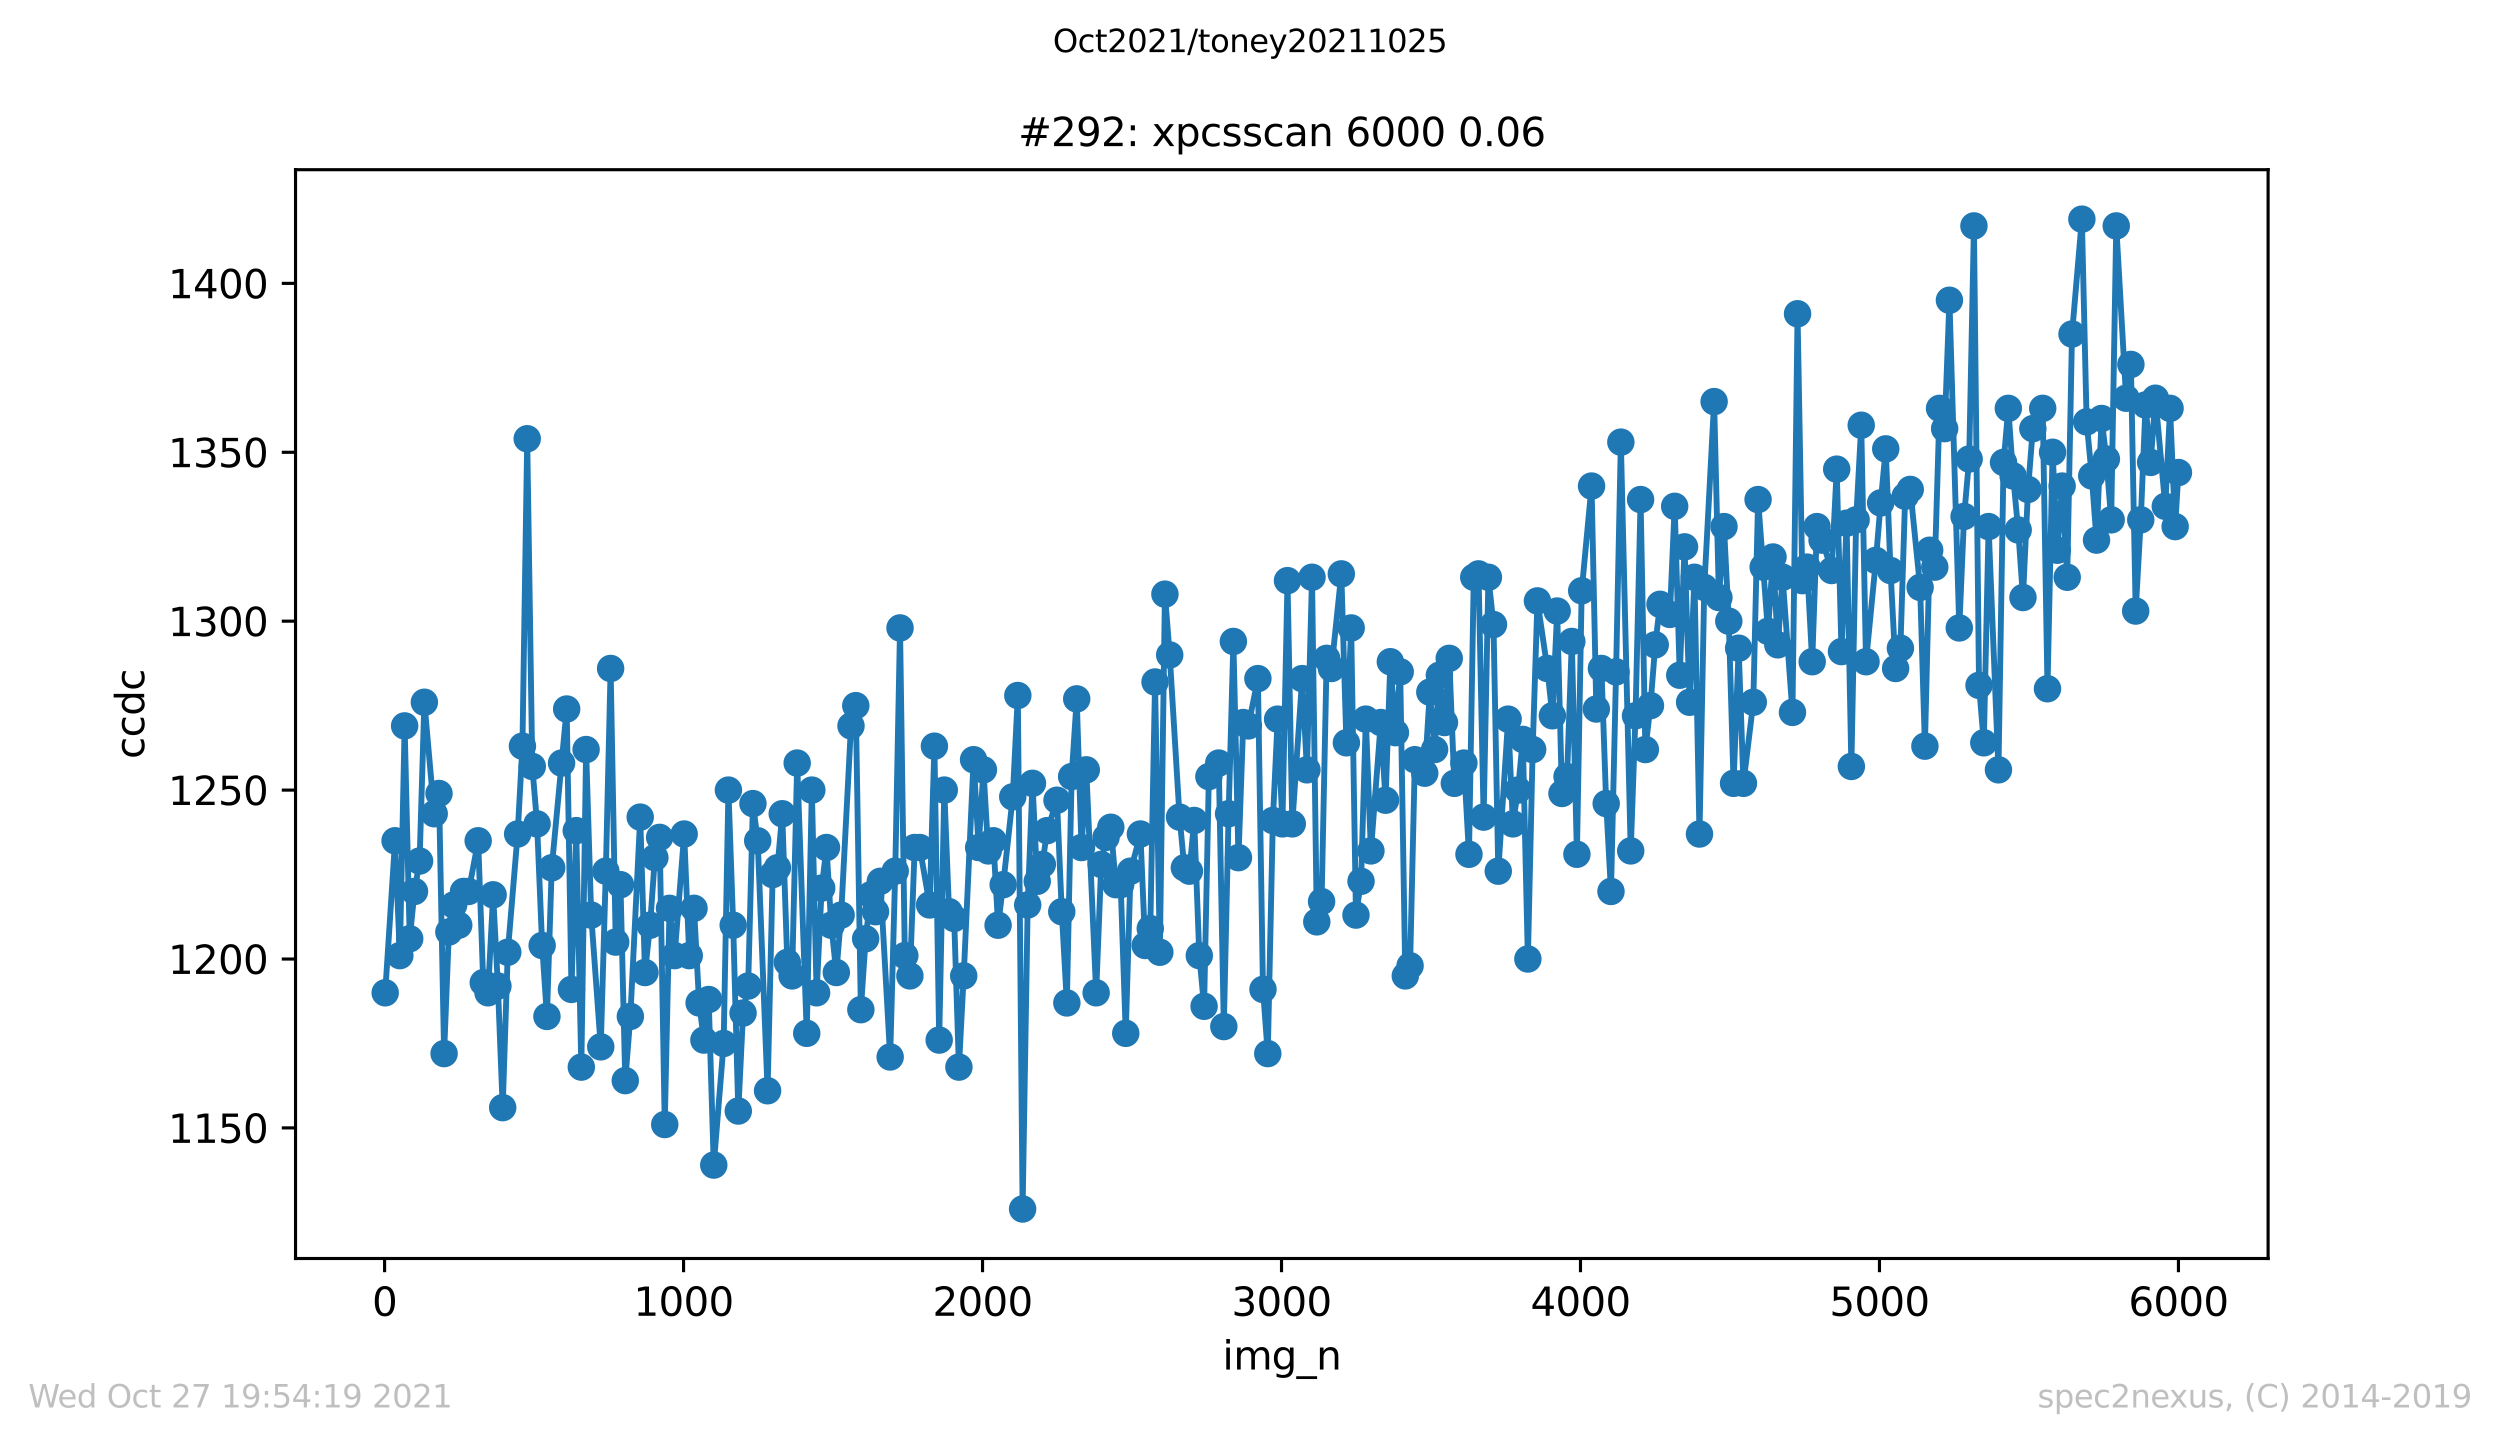 <?xml version="1.0" encoding="utf-8" standalone="no"?>
<!DOCTYPE svg PUBLIC "-//W3C//DTD SVG 1.1//EN"
  "http://www.w3.org/Graphics/SVG/1.1/DTD/svg11.dtd">
<svg height="367.2pt" version="1.1" viewBox="0 0 636.48 367.2" width="636.48pt" xmlns="http://www.w3.org/2000/svg" xmlns:xlink="http://www.w3.org/1999/xlink">
 <defs>
  <style type="text/css">*{stroke-linecap:butt;stroke-linejoin:round;}</style>
 </defs>
 <g id="figure_1">
  <g id="patch_1">
   <path d="M 0 367.2 
L 636.48 367.2 
L 636.48 0 
L 0 0 
z
" style="fill:#ffffff;"/>
  </g>
  <g id="axes_1">
   <g id="patch_2">
    <path d="M 75.24 320.4 
L 577.44 320.4 
L 577.44 43.2 
L 75.24 43.2 
z
" style="fill:#ffffff;"/>
   </g>
   <g id="matplotlib.axis_1">
    <g id="xtick_1">
     <g id="line2d_1">
      <defs>
       <path d="M 0 0 
L 0 3.5 
" id="m1168e6a2ac" style="stroke:#000000;stroke-width:0.8;"/>
      </defs>
      <g>
       <use style="stroke:#000000;stroke-width:0.8;" x="97.915" xlink:href="#m1168e6a2ac" y="320.4"/>
      </g>
     </g>
     <g id="text_1">
      <!-- 0 -->
      <g transform="translate(94.734 334.998)scale(0.1 -0.1)">
       <defs>
        <path d="M 2034 4250 
Q 1547 4250 1301 3770 
Q 1056 3291 1056 2328 
Q 1056 1369 1301 889 
Q 1547 409 2034 409 
Q 2525 409 2770 889 
Q 3016 1369 3016 2328 
Q 3016 3291 2770 3770 
Q 2525 4250 2034 4250 
z
M 2034 4750 
Q 2819 4750 3233 4129 
Q 3647 3509 3647 2328 
Q 3647 1150 3233 529 
Q 2819 -91 2034 -91 
Q 1250 -91 836 529 
Q 422 1150 422 2328 
Q 422 3509 836 4129 
Q 1250 4750 2034 4750 
z
" id="DejaVuSans-30" transform="scale(0.016)"/>
       </defs>
       <use xlink:href="#DejaVuSans-30"/>
      </g>
     </g>
    </g>
    <g id="xtick_2">
     <g id="line2d_2">
      <g>
       <use style="stroke:#000000;stroke-width:0.8;" x="174.031" xlink:href="#m1168e6a2ac" y="320.4"/>
      </g>
     </g>
     <g id="text_2">
      <!-- 1000 -->
      <g transform="translate(161.306 334.998)scale(0.1 -0.1)">
       <defs>
        <path d="M 794 531 
L 1825 531 
L 1825 4091 
L 703 3866 
L 703 4441 
L 1819 4666 
L 2450 4666 
L 2450 531 
L 3481 531 
L 3481 0 
L 794 0 
L 794 531 
z
" id="DejaVuSans-31" transform="scale(0.016)"/>
       </defs>
       <use xlink:href="#DejaVuSans-31"/>
       <use x="63.623" xlink:href="#DejaVuSans-30"/>
       <use x="127.246" xlink:href="#DejaVuSans-30"/>
       <use x="190.869" xlink:href="#DejaVuSans-30"/>
      </g>
     </g>
    </g>
    <g id="xtick_3">
     <g id="line2d_3">
      <g>
       <use style="stroke:#000000;stroke-width:0.8;" x="250.148" xlink:href="#m1168e6a2ac" y="320.4"/>
      </g>
     </g>
     <g id="text_3">
      <!-- 2000 -->
      <g transform="translate(237.423 334.998)scale(0.1 -0.1)">
       <defs>
        <path d="M 1228 531 
L 3431 531 
L 3431 0 
L 469 0 
L 469 531 
Q 828 903 1448 1529 
Q 2069 2156 2228 2338 
Q 2531 2678 2651 2914 
Q 2772 3150 2772 3378 
Q 2772 3750 2511 3984 
Q 2250 4219 1831 4219 
Q 1534 4219 1204 4116 
Q 875 4013 500 3803 
L 500 4441 
Q 881 4594 1212 4672 
Q 1544 4750 1819 4750 
Q 2544 4750 2975 4387 
Q 3406 4025 3406 3419 
Q 3406 3131 3298 2873 
Q 3191 2616 2906 2266 
Q 2828 2175 2409 1742 
Q 1991 1309 1228 531 
z
" id="DejaVuSans-32" transform="scale(0.016)"/>
       </defs>
       <use xlink:href="#DejaVuSans-32"/>
       <use x="63.623" xlink:href="#DejaVuSans-30"/>
       <use x="127.246" xlink:href="#DejaVuSans-30"/>
       <use x="190.869" xlink:href="#DejaVuSans-30"/>
      </g>
     </g>
    </g>
    <g id="xtick_4">
     <g id="line2d_4">
      <g>
       <use style="stroke:#000000;stroke-width:0.8;" x="326.264" xlink:href="#m1168e6a2ac" y="320.4"/>
      </g>
     </g>
     <g id="text_4">
      <!-- 3000 -->
      <g transform="translate(313.539 334.998)scale(0.1 -0.1)">
       <defs>
        <path d="M 2597 2516 
Q 3050 2419 3304 2112 
Q 3559 1806 3559 1356 
Q 3559 666 3084 287 
Q 2609 -91 1734 -91 
Q 1441 -91 1130 -33 
Q 819 25 488 141 
L 488 750 
Q 750 597 1062 519 
Q 1375 441 1716 441 
Q 2309 441 2620 675 
Q 2931 909 2931 1356 
Q 2931 1769 2642 2001 
Q 2353 2234 1838 2234 
L 1294 2234 
L 1294 2753 
L 1863 2753 
Q 2328 2753 2575 2939 
Q 2822 3125 2822 3475 
Q 2822 3834 2567 4026 
Q 2313 4219 1838 4219 
Q 1578 4219 1281 4162 
Q 984 4106 628 3988 
L 628 4550 
Q 988 4650 1302 4700 
Q 1616 4750 1894 4750 
Q 2613 4750 3031 4423 
Q 3450 4097 3450 3541 
Q 3450 3153 3228 2886 
Q 3006 2619 2597 2516 
z
" id="DejaVuSans-33" transform="scale(0.016)"/>
       </defs>
       <use xlink:href="#DejaVuSans-33"/>
       <use x="63.623" xlink:href="#DejaVuSans-30"/>
       <use x="127.246" xlink:href="#DejaVuSans-30"/>
       <use x="190.869" xlink:href="#DejaVuSans-30"/>
      </g>
     </g>
    </g>
    <g id="xtick_5">
     <g id="line2d_5">
      <g>
       <use style="stroke:#000000;stroke-width:0.8;" x="402.38" xlink:href="#m1168e6a2ac" y="320.4"/>
      </g>
     </g>
     <g id="text_5">
      <!-- 4000 -->
      <g transform="translate(389.655 334.998)scale(0.1 -0.1)">
       <defs>
        <path d="M 2419 4116 
L 825 1625 
L 2419 1625 
L 2419 4116 
z
M 2253 4666 
L 3047 4666 
L 3047 1625 
L 3713 1625 
L 3713 1100 
L 3047 1100 
L 3047 0 
L 2419 0 
L 2419 1100 
L 313 1100 
L 313 1709 
L 2253 4666 
z
" id="DejaVuSans-34" transform="scale(0.016)"/>
       </defs>
       <use xlink:href="#DejaVuSans-34"/>
       <use x="63.623" xlink:href="#DejaVuSans-30"/>
       <use x="127.246" xlink:href="#DejaVuSans-30"/>
       <use x="190.869" xlink:href="#DejaVuSans-30"/>
      </g>
     </g>
    </g>
    <g id="xtick_6">
     <g id="line2d_6">
      <g>
       <use style="stroke:#000000;stroke-width:0.8;" x="478.496" xlink:href="#m1168e6a2ac" y="320.4"/>
      </g>
     </g>
     <g id="text_6">
      <!-- 5000 -->
      <g transform="translate(465.771 334.998)scale(0.1 -0.1)">
       <defs>
        <path d="M 691 4666 
L 3169 4666 
L 3169 4134 
L 1269 4134 
L 1269 2991 
Q 1406 3038 1543 3061 
Q 1681 3084 1819 3084 
Q 2600 3084 3056 2656 
Q 3513 2228 3513 1497 
Q 3513 744 3044 326 
Q 2575 -91 1722 -91 
Q 1428 -91 1123 -41 
Q 819 9 494 109 
L 494 744 
Q 775 591 1075 516 
Q 1375 441 1709 441 
Q 2250 441 2565 725 
Q 2881 1009 2881 1497 
Q 2881 1984 2565 2268 
Q 2250 2553 1709 2553 
Q 1456 2553 1204 2497 
Q 953 2441 691 2322 
L 691 4666 
z
" id="DejaVuSans-35" transform="scale(0.016)"/>
       </defs>
       <use xlink:href="#DejaVuSans-35"/>
       <use x="63.623" xlink:href="#DejaVuSans-30"/>
       <use x="127.246" xlink:href="#DejaVuSans-30"/>
       <use x="190.869" xlink:href="#DejaVuSans-30"/>
      </g>
     </g>
    </g>
    <g id="xtick_7">
     <g id="line2d_7">
      <g>
       <use style="stroke:#000000;stroke-width:0.8;" x="554.613" xlink:href="#m1168e6a2ac" y="320.4"/>
      </g>
     </g>
     <g id="text_7">
      <!-- 6000 -->
      <g transform="translate(541.888 334.998)scale(0.1 -0.1)">
       <defs>
        <path d="M 2113 2584 
Q 1688 2584 1439 2293 
Q 1191 2003 1191 1497 
Q 1191 994 1439 701 
Q 1688 409 2113 409 
Q 2538 409 2786 701 
Q 3034 994 3034 1497 
Q 3034 2003 2786 2293 
Q 2538 2584 2113 2584 
z
M 3366 4563 
L 3366 3988 
Q 3128 4100 2886 4159 
Q 2644 4219 2406 4219 
Q 1781 4219 1451 3797 
Q 1122 3375 1075 2522 
Q 1259 2794 1537 2939 
Q 1816 3084 2150 3084 
Q 2853 3084 3261 2657 
Q 3669 2231 3669 1497 
Q 3669 778 3244 343 
Q 2819 -91 2113 -91 
Q 1303 -91 875 529 
Q 447 1150 447 2328 
Q 447 3434 972 4092 
Q 1497 4750 2381 4750 
Q 2619 4750 2861 4703 
Q 3103 4656 3366 4563 
z
" id="DejaVuSans-36" transform="scale(0.016)"/>
       </defs>
       <use xlink:href="#DejaVuSans-36"/>
       <use x="63.623" xlink:href="#DejaVuSans-30"/>
       <use x="127.246" xlink:href="#DejaVuSans-30"/>
       <use x="190.869" xlink:href="#DejaVuSans-30"/>
      </g>
     </g>
    </g>
    <g id="text_8">
     <!-- img_n -->
     <g transform="translate(311.238 348.677)scale(0.1 -0.1)">
      <defs>
       <path d="M 603 3500 
L 1178 3500 
L 1178 0 
L 603 0 
L 603 3500 
z
M 603 4863 
L 1178 4863 
L 1178 4134 
L 603 4134 
L 603 4863 
z
" id="DejaVuSans-69" transform="scale(0.016)"/>
       <path d="M 3328 2828 
Q 3544 3216 3844 3400 
Q 4144 3584 4550 3584 
Q 5097 3584 5394 3201 
Q 5691 2819 5691 2113 
L 5691 0 
L 5113 0 
L 5113 2094 
Q 5113 2597 4934 2840 
Q 4756 3084 4391 3084 
Q 3944 3084 3684 2787 
Q 3425 2491 3425 1978 
L 3425 0 
L 2847 0 
L 2847 2094 
Q 2847 2600 2669 2842 
Q 2491 3084 2119 3084 
Q 1678 3084 1418 2786 
Q 1159 2488 1159 1978 
L 1159 0 
L 581 0 
L 581 3500 
L 1159 3500 
L 1159 2956 
Q 1356 3278 1631 3431 
Q 1906 3584 2284 3584 
Q 2666 3584 2933 3390 
Q 3200 3197 3328 2828 
z
" id="DejaVuSans-6d" transform="scale(0.016)"/>
       <path d="M 2906 1791 
Q 2906 2416 2648 2759 
Q 2391 3103 1925 3103 
Q 1463 3103 1205 2759 
Q 947 2416 947 1791 
Q 947 1169 1205 825 
Q 1463 481 1925 481 
Q 2391 481 2648 825 
Q 2906 1169 2906 1791 
z
M 3481 434 
Q 3481 -459 3084 -895 
Q 2688 -1331 1869 -1331 
Q 1566 -1331 1297 -1286 
Q 1028 -1241 775 -1147 
L 775 -588 
Q 1028 -725 1275 -790 
Q 1522 -856 1778 -856 
Q 2344 -856 2625 -561 
Q 2906 -266 2906 331 
L 2906 616 
Q 2728 306 2450 153 
Q 2172 0 1784 0 
Q 1141 0 747 490 
Q 353 981 353 1791 
Q 353 2603 747 3093 
Q 1141 3584 1784 3584 
Q 2172 3584 2450 3431 
Q 2728 3278 2906 2969 
L 2906 3500 
L 3481 3500 
L 3481 434 
z
" id="DejaVuSans-67" transform="scale(0.016)"/>
       <path d="M 3263 -1063 
L 3263 -1509 
L -63 -1509 
L -63 -1063 
L 3263 -1063 
z
" id="DejaVuSans-5f" transform="scale(0.016)"/>
       <path d="M 3513 2113 
L 3513 0 
L 2938 0 
L 2938 2094 
Q 2938 2591 2744 2837 
Q 2550 3084 2163 3084 
Q 1697 3084 1428 2787 
Q 1159 2491 1159 1978 
L 1159 0 
L 581 0 
L 581 3500 
L 1159 3500 
L 1159 2956 
Q 1366 3272 1645 3428 
Q 1925 3584 2291 3584 
Q 2894 3584 3203 3211 
Q 3513 2838 3513 2113 
z
" id="DejaVuSans-6e" transform="scale(0.016)"/>
      </defs>
      <use xlink:href="#DejaVuSans-69"/>
      <use x="27.783" xlink:href="#DejaVuSans-6d"/>
      <use x="125.195" xlink:href="#DejaVuSans-67"/>
      <use x="188.672" xlink:href="#DejaVuSans-5f"/>
      <use x="238.672" xlink:href="#DejaVuSans-6e"/>
     </g>
    </g>
   </g>
   <g id="matplotlib.axis_2">
    <g id="ytick_1">
     <g id="line2d_8">
      <defs>
       <path d="M 0 0 
L -3.5 0 
" id="mafedf95806" style="stroke:#000000;stroke-width:0.8;"/>
      </defs>
      <g>
       <use style="stroke:#000000;stroke-width:0.8;" x="75.24" xlink:href="#mafedf95806" y="287.158"/>
      </g>
     </g>
     <g id="text_9">
      <!-- 1150 -->
      <g transform="translate(42.79 290.958)scale(0.1 -0.1)">
       <use xlink:href="#DejaVuSans-31"/>
       <use x="63.623" xlink:href="#DejaVuSans-31"/>
       <use x="127.246" xlink:href="#DejaVuSans-35"/>
       <use x="190.869" xlink:href="#DejaVuSans-30"/>
      </g>
     </g>
    </g>
    <g id="ytick_2">
     <g id="line2d_9">
      <g>
       <use style="stroke:#000000;stroke-width:0.8;" x="75.24" xlink:href="#mafedf95806" y="244.155"/>
      </g>
     </g>
     <g id="text_10">
      <!-- 1200 -->
      <g transform="translate(42.79 247.954)scale(0.1 -0.1)">
       <use xlink:href="#DejaVuSans-31"/>
       <use x="63.623" xlink:href="#DejaVuSans-32"/>
       <use x="127.246" xlink:href="#DejaVuSans-30"/>
       <use x="190.869" xlink:href="#DejaVuSans-30"/>
      </g>
     </g>
    </g>
    <g id="ytick_3">
     <g id="line2d_10">
      <g>
       <use style="stroke:#000000;stroke-width:0.8;" x="75.24" xlink:href="#mafedf95806" y="201.152"/>
      </g>
     </g>
     <g id="text_11">
      <!-- 1250 -->
      <g transform="translate(42.79 204.951)scale(0.1 -0.1)">
       <use xlink:href="#DejaVuSans-31"/>
       <use x="63.623" xlink:href="#DejaVuSans-32"/>
       <use x="127.246" xlink:href="#DejaVuSans-35"/>
       <use x="190.869" xlink:href="#DejaVuSans-30"/>
      </g>
     </g>
    </g>
    <g id="ytick_4">
     <g id="line2d_11">
      <g>
       <use style="stroke:#000000;stroke-width:0.8;" x="75.24" xlink:href="#mafedf95806" y="158.148"/>
      </g>
     </g>
     <g id="text_12">
      <!-- 1300 -->
      <g transform="translate(42.79 161.947)scale(0.1 -0.1)">
       <use xlink:href="#DejaVuSans-31"/>
       <use x="63.623" xlink:href="#DejaVuSans-33"/>
       <use x="127.246" xlink:href="#DejaVuSans-30"/>
       <use x="190.869" xlink:href="#DejaVuSans-30"/>
      </g>
     </g>
    </g>
    <g id="ytick_5">
     <g id="line2d_12">
      <g>
       <use style="stroke:#000000;stroke-width:0.8;" x="75.24" xlink:href="#mafedf95806" y="115.145"/>
      </g>
     </g>
     <g id="text_13">
      <!-- 1350 -->
      <g transform="translate(42.79 118.944)scale(0.1 -0.1)">
       <use xlink:href="#DejaVuSans-31"/>
       <use x="63.623" xlink:href="#DejaVuSans-33"/>
       <use x="127.246" xlink:href="#DejaVuSans-35"/>
       <use x="190.869" xlink:href="#DejaVuSans-30"/>
      </g>
     </g>
    </g>
    <g id="ytick_6">
     <g id="line2d_13">
      <g>
       <use style="stroke:#000000;stroke-width:0.8;" x="75.24" xlink:href="#mafedf95806" y="72.141"/>
      </g>
     </g>
     <g id="text_14">
      <!-- 1400 -->
      <g transform="translate(42.79 75.941)scale(0.1 -0.1)">
       <use xlink:href="#DejaVuSans-31"/>
       <use x="63.623" xlink:href="#DejaVuSans-34"/>
       <use x="127.246" xlink:href="#DejaVuSans-30"/>
       <use x="190.869" xlink:href="#DejaVuSans-30"/>
      </g>
     </g>
    </g>
    <g id="text_15">
     <!-- ccdc -->
     <g transform="translate(36.71 193.222)rotate(-90)scale(0.1 -0.1)">
      <defs>
       <path d="M 3122 3366 
L 3122 2828 
Q 2878 2963 2633 3030 
Q 2388 3097 2138 3097 
Q 1578 3097 1268 2742 
Q 959 2388 959 1747 
Q 959 1106 1268 751 
Q 1578 397 2138 397 
Q 2388 397 2633 464 
Q 2878 531 3122 666 
L 3122 134 
Q 2881 22 2623 -34 
Q 2366 -91 2075 -91 
Q 1284 -91 818 406 
Q 353 903 353 1747 
Q 353 2603 823 3093 
Q 1294 3584 2113 3584 
Q 2378 3584 2631 3529 
Q 2884 3475 3122 3366 
z
" id="DejaVuSans-63" transform="scale(0.016)"/>
       <path d="M 2906 2969 
L 2906 4863 
L 3481 4863 
L 3481 0 
L 2906 0 
L 2906 525 
Q 2725 213 2448 61 
Q 2172 -91 1784 -91 
Q 1150 -91 751 415 
Q 353 922 353 1747 
Q 353 2572 751 3078 
Q 1150 3584 1784 3584 
Q 2172 3584 2448 3432 
Q 2725 3281 2906 2969 
z
M 947 1747 
Q 947 1113 1208 752 
Q 1469 391 1925 391 
Q 2381 391 2643 752 
Q 2906 1113 2906 1747 
Q 2906 2381 2643 2742 
Q 2381 3103 1925 3103 
Q 1469 3103 1208 2742 
Q 947 2381 947 1747 
z
" id="DejaVuSans-64" transform="scale(0.016)"/>
      </defs>
      <use xlink:href="#DejaVuSans-63"/>
      <use x="54.98" xlink:href="#DejaVuSans-63"/>
      <use x="109.961" xlink:href="#DejaVuSans-64"/>
      <use x="173.438" xlink:href="#DejaVuSans-63"/>
     </g>
    </g>
   </g>
   <g id="line2d_14">
    <path clip-path="url(#p1ff3151752)" d="M 98.067 252.756 
L 100.579 214.053 
L 101.797 243.295 
L 103.015 184.81 
L 104.309 238.995 
L 105.527 226.954 
L 106.821 219.213 
L 108.039 178.79 
L 110.55 207.172 
L 111.768 202.012 
L 113.062 268.237 
L 114.28 237.274 
L 115.498 230.394 
L 116.792 235.554 
L 118.01 226.954 
L 119.304 226.954 
L 121.739 214.053 
L 123.033 250.175 
L 124.251 252.756 
L 125.545 227.814 
L 126.763 251.035 
L 127.981 281.998 
L 129.275 242.435 
L 131.787 212.332 
L 133.005 189.971 
L 134.223 111.704 
L 135.516 195.131 
L 136.734 209.752 
L 138.028 240.715 
L 139.246 258.776 
L 140.464 220.933 
L 144.27 180.51 
L 145.488 251.896 
L 146.706 211.472 
L 148 271.677 
L 149.217 190.831 
L 150.511 232.974 
L 152.947 266.517 
L 154.241 221.793 
L 155.459 170.189 
L 156.753 239.855 
L 157.971 225.233 
L 159.189 275.117 
L 160.483 258.776 
L 162.994 208.032 
L 164.212 247.595 
L 165.506 235.554 
L 166.724 218.353 
L 167.942 213.192 
L 169.236 286.298 
L 170.454 231.254 
L 171.748 243.295 
L 174.184 212.332 
L 175.478 243.295 
L 176.695 231.254 
L 177.989 255.336 
L 179.207 264.797 
L 180.425 254.476 
L 181.719 296.619 
L 184.231 265.657 
L 185.449 201.152 
L 186.667 235.554 
L 187.961 282.858 
L 189.178 257.916 
L 190.472 251.035 
L 191.69 204.592 
L 192.908 214.053 
L 195.42 277.698 
L 196.714 222.653 
L 197.932 220.933 
L 199.15 207.172 
L 200.444 245.015 
L 201.662 248.455 
L 202.956 194.271 
L 205.391 263.076 
L 206.685 201.152 
L 207.903 252.756 
L 209.197 226.094 
L 210.415 215.773 
L 211.633 235.554 
L 212.927 247.595 
L 214.145 232.974 
L 216.656 184.81 
L 217.874 179.65 
L 219.168 257.056 
L 220.386 238.995 
L 221.68 227.814 
L 222.898 232.114 
L 224.116 224.373 
L 226.628 269.097 
L 227.922 221.793 
L 229.14 159.868 
L 230.357 243.295 
L 231.651 248.455 
L 232.869 215.773 
L 234.163 215.773 
L 236.675 230.394 
L 237.893 189.971 
L 239.111 264.797 
L 240.405 201.152 
L 241.623 232.114 
L 242.917 233.834 
L 244.134 271.677 
L 245.352 248.455 
L 247.864 193.411 
L 249.158 215.773 
L 250.376 195.991 
L 251.594 216.633 
L 252.888 214.053 
L 254.106 235.554 
L 255.4 225.233 
L 257.835 202.872 
L 259.129 177.07 
L 260.347 307.8 
L 261.641 230.394 
L 262.859 199.431 
L 264.077 224.373 
L 265.371 220.073 
L 266.589 211.472 
L 269.101 203.732 
L 270.318 232.114 
L 271.612 255.336 
L 272.83 197.711 
L 274.124 177.93 
L 275.342 215.773 
L 276.56 195.991 
L 279.072 252.756 
L 280.366 220.073 
L 281.584 213.192 
L 282.801 210.612 
L 284.095 225.233 
L 285.313 225.233 
L 286.607 263.076 
L 287.825 221.793 
L 290.337 212.332 
L 291.555 240.715 
L 292.849 236.414 
L 294.067 173.629 
L 295.285 242.435 
L 296.579 151.268 
L 297.796 166.749 
L 300.308 208.032 
L 301.526 220.933 
L 302.82 221.793 
L 304.038 208.892 
L 305.332 243.295 
L 306.55 256.196 
L 307.768 197.711 
L 310.279 194.271 
L 311.573 261.356 
L 312.791 207.172 
L 314.009 163.309 
L 315.303 218.353 
L 316.521 183.95 
L 317.815 184.81 
L 320.251 172.769 
L 321.545 251.896 
L 322.763 268.237 
L 324.057 208.892 
L 325.274 183.09 
L 326.492 209.752 
L 327.786 147.827 
L 329.004 209.752 
L 331.516 172.769 
L 332.734 195.991 
L 334.028 146.967 
L 335.246 234.694 
L 336.463 229.534 
L 337.757 167.609 
L 338.975 170.189 
L 341.487 146.107 
L 342.781 189.111 
L 343.999 159.868 
L 345.217 232.974 
L 346.511 224.373 
L 347.729 183.09 
L 349.023 216.633 
L 351.534 183.95 
L 352.752 203.732 
L 353.97 168.469 
L 355.264 186.53 
L 356.482 171.049 
L 357.776 248.455 
L 358.994 245.875 
L 360.212 193.411 
L 362.724 196.851 
L 364.018 176.21 
L 365.235 190.831 
L 366.453 171.909 
L 367.747 183.95 
L 368.965 167.609 
L 370.259 199.431 
L 372.695 194.271 
L 373.989 217.493 
L 375.207 146.967 
L 376.425 146.107 
L 377.718 208.032 
L 378.936 146.967 
L 380.23 159.008 
L 381.448 221.793 
L 383.96 183.09 
L 385.178 209.752 
L 386.472 201.152 
L 387.69 188.251 
L 388.984 244.155 
L 390.202 190.831 
L 391.419 152.988 
L 393.931 170.189 
L 395.225 182.23 
L 396.443 155.568 
L 397.661 202.012 
L 398.955 197.711 
L 400.173 163.309 
L 401.467 217.493 
L 402.685 150.408 
L 405.196 123.745 
L 406.414 180.51 
L 407.708 170.189 
L 408.926 204.592 
L 410.144 226.954 
L 411.438 171.049 
L 412.656 112.565 
L 415.168 216.633 
L 416.386 182.23 
L 417.68 127.186 
L 418.897 190.831 
L 420.191 179.65 
L 421.409 164.169 
L 422.627 153.848 
L 425.139 156.428 
L 426.357 128.906 
L 427.651 171.909 
L 428.869 139.227 
L 430.163 178.79 
L 431.38 146.967 
L 432.674 212.332 
L 433.892 149.547 
L 436.404 102.244 
L 437.622 152.128 
L 438.916 134.066 
L 440.134 158.148 
L 441.352 199.431 
L 442.646 165.029 
L 443.864 199.431 
L 446.375 178.79 
L 447.593 127.186 
L 450.105 160.728 
L 451.399 141.807 
L 452.617 164.169 
L 453.835 146.967 
L 456.347 181.37 
L 457.641 79.882 
L 458.858 147.827 
L 460.076 144.387 
L 461.37 168.469 
L 462.588 134.066 
L 463.882 137.506 
L 466.318 145.247 
L 467.612 119.445 
L 468.83 165.889 
L 470.124 133.206 
L 471.342 195.131 
L 472.559 132.346 
L 473.853 108.264 
L 475.071 168.469 
L 477.583 142.667 
L 478.801 128.046 
L 480.095 114.285 
L 481.313 145.247 
L 482.607 170.189 
L 483.825 165.029 
L 485.042 126.326 
L 486.336 124.605 
L 488.848 149.547 
L 490.066 189.971 
L 491.284 140.087 
L 492.578 144.387 
L 493.796 103.964 
L 495.09 109.124 
L 496.308 76.442 
L 498.819 159.868 
L 500.037 131.486 
L 501.331 116.865 
L 502.549 57.52 
L 503.843 174.489 
L 505.061 189.111 
L 506.279 134.066 
L 508.791 195.991 
L 510.085 117.725 
L 511.303 103.964 
L 512.52 121.165 
L 513.814 134.926 
L 515.032 152.128 
L 516.326 124.605 
L 517.544 109.124 
L 520.056 103.964 
L 521.274 175.349 
L 522.568 115.145 
L 523.786 140.087 
L 525.003 123.745 
L 526.297 146.967 
L 527.515 85.042 
L 530.027 55.8 
L 531.245 107.404 
L 532.539 121.165 
L 533.757 137.506 
L 535.051 106.544 
L 536.269 116.865 
L 537.487 132.346 
L 538.781 57.52 
L 541.292 101.384 
L 542.51 92.783 
L 543.728 155.568 
L 545.022 132.346 
L 546.24 103.104 
L 547.534 117.725 
L 548.752 101.384 
L 551.264 128.906 
L 552.481 103.964 
L 553.775 134.066 
L 554.613 120.305 
L 554.613 120.305 
" style="fill:none;stroke:#1f77b4;stroke-linecap:square;stroke-width:1.5;"/>
    <defs>
     <path d="M 0 3 
C 0.796 3 1.559 2.684 2.121 2.121 
C 2.684 1.559 3 0.796 3 0 
C 3 -0.796 2.684 -1.559 2.121 -2.121 
C 1.559 -2.684 0.796 -3 0 -3 
C -0.796 -3 -1.559 -2.684 -2.121 -2.121 
C -2.684 -1.559 -3 -0.796 -3 0 
C -3 0.796 -2.684 1.559 -2.121 2.121 
C -1.559 2.684 -0.796 3 0 3 
z
" id="m3bc24f6dcc" style="stroke:#1f77b4;"/>
    </defs>
    <g clip-path="url(#p1ff3151752)">
     <use style="fill:#1f77b4;stroke:#1f77b4;" x="98.067" xlink:href="#m3bc24f6dcc" y="252.756"/>
     <use style="fill:#1f77b4;stroke:#1f77b4;" x="100.579" xlink:href="#m3bc24f6dcc" y="214.053"/>
     <use style="fill:#1f77b4;stroke:#1f77b4;" x="101.797" xlink:href="#m3bc24f6dcc" y="243.295"/>
     <use style="fill:#1f77b4;stroke:#1f77b4;" x="103.015" xlink:href="#m3bc24f6dcc" y="184.81"/>
     <use style="fill:#1f77b4;stroke:#1f77b4;" x="104.309" xlink:href="#m3bc24f6dcc" y="238.995"/>
     <use style="fill:#1f77b4;stroke:#1f77b4;" x="105.527" xlink:href="#m3bc24f6dcc" y="226.954"/>
     <use style="fill:#1f77b4;stroke:#1f77b4;" x="106.821" xlink:href="#m3bc24f6dcc" y="219.213"/>
     <use style="fill:#1f77b4;stroke:#1f77b4;" x="108.039" xlink:href="#m3bc24f6dcc" y="178.79"/>
     <use style="fill:#1f77b4;stroke:#1f77b4;" x="110.55" xlink:href="#m3bc24f6dcc" y="207.172"/>
     <use style="fill:#1f77b4;stroke:#1f77b4;" x="111.768" xlink:href="#m3bc24f6dcc" y="202.012"/>
     <use style="fill:#1f77b4;stroke:#1f77b4;" x="113.062" xlink:href="#m3bc24f6dcc" y="268.237"/>
     <use style="fill:#1f77b4;stroke:#1f77b4;" x="114.28" xlink:href="#m3bc24f6dcc" y="237.274"/>
     <use style="fill:#1f77b4;stroke:#1f77b4;" x="115.498" xlink:href="#m3bc24f6dcc" y="230.394"/>
     <use style="fill:#1f77b4;stroke:#1f77b4;" x="116.792" xlink:href="#m3bc24f6dcc" y="235.554"/>
     <use style="fill:#1f77b4;stroke:#1f77b4;" x="118.01" xlink:href="#m3bc24f6dcc" y="226.954"/>
     <use style="fill:#1f77b4;stroke:#1f77b4;" x="119.304" xlink:href="#m3bc24f6dcc" y="226.954"/>
     <use style="fill:#1f77b4;stroke:#1f77b4;" x="121.739" xlink:href="#m3bc24f6dcc" y="214.053"/>
     <use style="fill:#1f77b4;stroke:#1f77b4;" x="123.033" xlink:href="#m3bc24f6dcc" y="250.175"/>
     <use style="fill:#1f77b4;stroke:#1f77b4;" x="124.251" xlink:href="#m3bc24f6dcc" y="252.756"/>
     <use style="fill:#1f77b4;stroke:#1f77b4;" x="125.545" xlink:href="#m3bc24f6dcc" y="227.814"/>
     <use style="fill:#1f77b4;stroke:#1f77b4;" x="126.763" xlink:href="#m3bc24f6dcc" y="251.035"/>
     <use style="fill:#1f77b4;stroke:#1f77b4;" x="127.981" xlink:href="#m3bc24f6dcc" y="281.998"/>
     <use style="fill:#1f77b4;stroke:#1f77b4;" x="129.275" xlink:href="#m3bc24f6dcc" y="242.435"/>
     <use style="fill:#1f77b4;stroke:#1f77b4;" x="131.787" xlink:href="#m3bc24f6dcc" y="212.332"/>
     <use style="fill:#1f77b4;stroke:#1f77b4;" x="133.005" xlink:href="#m3bc24f6dcc" y="189.971"/>
     <use style="fill:#1f77b4;stroke:#1f77b4;" x="134.223" xlink:href="#m3bc24f6dcc" y="111.704"/>
     <use style="fill:#1f77b4;stroke:#1f77b4;" x="135.516" xlink:href="#m3bc24f6dcc" y="195.131"/>
     <use style="fill:#1f77b4;stroke:#1f77b4;" x="136.734" xlink:href="#m3bc24f6dcc" y="209.752"/>
     <use style="fill:#1f77b4;stroke:#1f77b4;" x="138.028" xlink:href="#m3bc24f6dcc" y="240.715"/>
     <use style="fill:#1f77b4;stroke:#1f77b4;" x="139.246" xlink:href="#m3bc24f6dcc" y="258.776"/>
     <use style="fill:#1f77b4;stroke:#1f77b4;" x="140.464" xlink:href="#m3bc24f6dcc" y="220.933"/>
     <use style="fill:#1f77b4;stroke:#1f77b4;" x="142.976" xlink:href="#m3bc24f6dcc" y="194.271"/>
     <use style="fill:#1f77b4;stroke:#1f77b4;" x="144.27" xlink:href="#m3bc24f6dcc" y="180.51"/>
     <use style="fill:#1f77b4;stroke:#1f77b4;" x="145.488" xlink:href="#m3bc24f6dcc" y="251.896"/>
     <use style="fill:#1f77b4;stroke:#1f77b4;" x="146.706" xlink:href="#m3bc24f6dcc" y="211.472"/>
     <use style="fill:#1f77b4;stroke:#1f77b4;" x="148" xlink:href="#m3bc24f6dcc" y="271.677"/>
     <use style="fill:#1f77b4;stroke:#1f77b4;" x="149.217" xlink:href="#m3bc24f6dcc" y="190.831"/>
     <use style="fill:#1f77b4;stroke:#1f77b4;" x="150.511" xlink:href="#m3bc24f6dcc" y="232.974"/>
     <use style="fill:#1f77b4;stroke:#1f77b4;" x="152.947" xlink:href="#m3bc24f6dcc" y="266.517"/>
     <use style="fill:#1f77b4;stroke:#1f77b4;" x="154.241" xlink:href="#m3bc24f6dcc" y="221.793"/>
     <use style="fill:#1f77b4;stroke:#1f77b4;" x="155.459" xlink:href="#m3bc24f6dcc" y="170.189"/>
     <use style="fill:#1f77b4;stroke:#1f77b4;" x="156.753" xlink:href="#m3bc24f6dcc" y="239.855"/>
     <use style="fill:#1f77b4;stroke:#1f77b4;" x="157.971" xlink:href="#m3bc24f6dcc" y="225.233"/>
     <use style="fill:#1f77b4;stroke:#1f77b4;" x="159.189" xlink:href="#m3bc24f6dcc" y="275.117"/>
     <use style="fill:#1f77b4;stroke:#1f77b4;" x="160.483" xlink:href="#m3bc24f6dcc" y="258.776"/>
     <use style="fill:#1f77b4;stroke:#1f77b4;" x="162.994" xlink:href="#m3bc24f6dcc" y="208.032"/>
     <use style="fill:#1f77b4;stroke:#1f77b4;" x="164.212" xlink:href="#m3bc24f6dcc" y="247.595"/>
     <use style="fill:#1f77b4;stroke:#1f77b4;" x="165.506" xlink:href="#m3bc24f6dcc" y="235.554"/>
     <use style="fill:#1f77b4;stroke:#1f77b4;" x="166.724" xlink:href="#m3bc24f6dcc" y="218.353"/>
     <use style="fill:#1f77b4;stroke:#1f77b4;" x="167.942" xlink:href="#m3bc24f6dcc" y="213.192"/>
     <use style="fill:#1f77b4;stroke:#1f77b4;" x="169.236" xlink:href="#m3bc24f6dcc" y="286.298"/>
     <use style="fill:#1f77b4;stroke:#1f77b4;" x="170.454" xlink:href="#m3bc24f6dcc" y="231.254"/>
     <use style="fill:#1f77b4;stroke:#1f77b4;" x="171.748" xlink:href="#m3bc24f6dcc" y="243.295"/>
     <use style="fill:#1f77b4;stroke:#1f77b4;" x="174.184" xlink:href="#m3bc24f6dcc" y="212.332"/>
     <use style="fill:#1f77b4;stroke:#1f77b4;" x="175.478" xlink:href="#m3bc24f6dcc" y="243.295"/>
     <use style="fill:#1f77b4;stroke:#1f77b4;" x="176.695" xlink:href="#m3bc24f6dcc" y="231.254"/>
     <use style="fill:#1f77b4;stroke:#1f77b4;" x="177.989" xlink:href="#m3bc24f6dcc" y="255.336"/>
     <use style="fill:#1f77b4;stroke:#1f77b4;" x="179.207" xlink:href="#m3bc24f6dcc" y="264.797"/>
     <use style="fill:#1f77b4;stroke:#1f77b4;" x="180.425" xlink:href="#m3bc24f6dcc" y="254.476"/>
     <use style="fill:#1f77b4;stroke:#1f77b4;" x="181.719" xlink:href="#m3bc24f6dcc" y="296.619"/>
     <use style="fill:#1f77b4;stroke:#1f77b4;" x="184.231" xlink:href="#m3bc24f6dcc" y="265.657"/>
     <use style="fill:#1f77b4;stroke:#1f77b4;" x="185.449" xlink:href="#m3bc24f6dcc" y="201.152"/>
     <use style="fill:#1f77b4;stroke:#1f77b4;" x="186.667" xlink:href="#m3bc24f6dcc" y="235.554"/>
     <use style="fill:#1f77b4;stroke:#1f77b4;" x="187.961" xlink:href="#m3bc24f6dcc" y="282.858"/>
     <use style="fill:#1f77b4;stroke:#1f77b4;" x="189.178" xlink:href="#m3bc24f6dcc" y="257.916"/>
     <use style="fill:#1f77b4;stroke:#1f77b4;" x="190.472" xlink:href="#m3bc24f6dcc" y="251.035"/>
     <use style="fill:#1f77b4;stroke:#1f77b4;" x="191.69" xlink:href="#m3bc24f6dcc" y="204.592"/>
     <use style="fill:#1f77b4;stroke:#1f77b4;" x="192.908" xlink:href="#m3bc24f6dcc" y="214.053"/>
     <use style="fill:#1f77b4;stroke:#1f77b4;" x="195.42" xlink:href="#m3bc24f6dcc" y="277.698"/>
     <use style="fill:#1f77b4;stroke:#1f77b4;" x="196.714" xlink:href="#m3bc24f6dcc" y="222.653"/>
     <use style="fill:#1f77b4;stroke:#1f77b4;" x="197.932" xlink:href="#m3bc24f6dcc" y="220.933"/>
     <use style="fill:#1f77b4;stroke:#1f77b4;" x="199.15" xlink:href="#m3bc24f6dcc" y="207.172"/>
     <use style="fill:#1f77b4;stroke:#1f77b4;" x="200.444" xlink:href="#m3bc24f6dcc" y="245.015"/>
     <use style="fill:#1f77b4;stroke:#1f77b4;" x="201.662" xlink:href="#m3bc24f6dcc" y="248.455"/>
     <use style="fill:#1f77b4;stroke:#1f77b4;" x="202.956" xlink:href="#m3bc24f6dcc" y="194.271"/>
     <use style="fill:#1f77b4;stroke:#1f77b4;" x="205.391" xlink:href="#m3bc24f6dcc" y="263.076"/>
     <use style="fill:#1f77b4;stroke:#1f77b4;" x="206.685" xlink:href="#m3bc24f6dcc" y="201.152"/>
     <use style="fill:#1f77b4;stroke:#1f77b4;" x="207.903" xlink:href="#m3bc24f6dcc" y="252.756"/>
     <use style="fill:#1f77b4;stroke:#1f77b4;" x="209.197" xlink:href="#m3bc24f6dcc" y="226.094"/>
     <use style="fill:#1f77b4;stroke:#1f77b4;" x="210.415" xlink:href="#m3bc24f6dcc" y="215.773"/>
     <use style="fill:#1f77b4;stroke:#1f77b4;" x="211.633" xlink:href="#m3bc24f6dcc" y="235.554"/>
     <use style="fill:#1f77b4;stroke:#1f77b4;" x="212.927" xlink:href="#m3bc24f6dcc" y="247.595"/>
     <use style="fill:#1f77b4;stroke:#1f77b4;" x="214.145" xlink:href="#m3bc24f6dcc" y="232.974"/>
     <use style="fill:#1f77b4;stroke:#1f77b4;" x="216.656" xlink:href="#m3bc24f6dcc" y="184.81"/>
     <use style="fill:#1f77b4;stroke:#1f77b4;" x="217.874" xlink:href="#m3bc24f6dcc" y="179.65"/>
     <use style="fill:#1f77b4;stroke:#1f77b4;" x="219.168" xlink:href="#m3bc24f6dcc" y="257.056"/>
     <use style="fill:#1f77b4;stroke:#1f77b4;" x="220.386" xlink:href="#m3bc24f6dcc" y="238.995"/>
     <use style="fill:#1f77b4;stroke:#1f77b4;" x="221.68" xlink:href="#m3bc24f6dcc" y="227.814"/>
     <use style="fill:#1f77b4;stroke:#1f77b4;" x="222.898" xlink:href="#m3bc24f6dcc" y="232.114"/>
     <use style="fill:#1f77b4;stroke:#1f77b4;" x="224.116" xlink:href="#m3bc24f6dcc" y="224.373"/>
     <use style="fill:#1f77b4;stroke:#1f77b4;" x="226.628" xlink:href="#m3bc24f6dcc" y="269.097"/>
     <use style="fill:#1f77b4;stroke:#1f77b4;" x="227.922" xlink:href="#m3bc24f6dcc" y="221.793"/>
     <use style="fill:#1f77b4;stroke:#1f77b4;" x="229.14" xlink:href="#m3bc24f6dcc" y="159.868"/>
     <use style="fill:#1f77b4;stroke:#1f77b4;" x="230.357" xlink:href="#m3bc24f6dcc" y="243.295"/>
     <use style="fill:#1f77b4;stroke:#1f77b4;" x="231.651" xlink:href="#m3bc24f6dcc" y="248.455"/>
     <use style="fill:#1f77b4;stroke:#1f77b4;" x="232.869" xlink:href="#m3bc24f6dcc" y="215.773"/>
     <use style="fill:#1f77b4;stroke:#1f77b4;" x="234.163" xlink:href="#m3bc24f6dcc" y="215.773"/>
     <use style="fill:#1f77b4;stroke:#1f77b4;" x="236.675" xlink:href="#m3bc24f6dcc" y="230.394"/>
     <use style="fill:#1f77b4;stroke:#1f77b4;" x="237.893" xlink:href="#m3bc24f6dcc" y="189.971"/>
     <use style="fill:#1f77b4;stroke:#1f77b4;" x="239.111" xlink:href="#m3bc24f6dcc" y="264.797"/>
     <use style="fill:#1f77b4;stroke:#1f77b4;" x="240.405" xlink:href="#m3bc24f6dcc" y="201.152"/>
     <use style="fill:#1f77b4;stroke:#1f77b4;" x="241.623" xlink:href="#m3bc24f6dcc" y="232.114"/>
     <use style="fill:#1f77b4;stroke:#1f77b4;" x="242.917" xlink:href="#m3bc24f6dcc" y="233.834"/>
     <use style="fill:#1f77b4;stroke:#1f77b4;" x="244.134" xlink:href="#m3bc24f6dcc" y="271.677"/>
     <use style="fill:#1f77b4;stroke:#1f77b4;" x="245.352" xlink:href="#m3bc24f6dcc" y="248.455"/>
     <use style="fill:#1f77b4;stroke:#1f77b4;" x="247.864" xlink:href="#m3bc24f6dcc" y="193.411"/>
     <use style="fill:#1f77b4;stroke:#1f77b4;" x="249.158" xlink:href="#m3bc24f6dcc" y="215.773"/>
     <use style="fill:#1f77b4;stroke:#1f77b4;" x="250.376" xlink:href="#m3bc24f6dcc" y="195.991"/>
     <use style="fill:#1f77b4;stroke:#1f77b4;" x="251.594" xlink:href="#m3bc24f6dcc" y="216.633"/>
     <use style="fill:#1f77b4;stroke:#1f77b4;" x="252.888" xlink:href="#m3bc24f6dcc" y="214.053"/>
     <use style="fill:#1f77b4;stroke:#1f77b4;" x="254.106" xlink:href="#m3bc24f6dcc" y="235.554"/>
     <use style="fill:#1f77b4;stroke:#1f77b4;" x="255.4" xlink:href="#m3bc24f6dcc" y="225.233"/>
     <use style="fill:#1f77b4;stroke:#1f77b4;" x="257.835" xlink:href="#m3bc24f6dcc" y="202.872"/>
     <use style="fill:#1f77b4;stroke:#1f77b4;" x="259.129" xlink:href="#m3bc24f6dcc" y="177.07"/>
     <use style="fill:#1f77b4;stroke:#1f77b4;" x="260.347" xlink:href="#m3bc24f6dcc" y="307.8"/>
     <use style="fill:#1f77b4;stroke:#1f77b4;" x="261.641" xlink:href="#m3bc24f6dcc" y="230.394"/>
     <use style="fill:#1f77b4;stroke:#1f77b4;" x="262.859" xlink:href="#m3bc24f6dcc" y="199.431"/>
     <use style="fill:#1f77b4;stroke:#1f77b4;" x="264.077" xlink:href="#m3bc24f6dcc" y="224.373"/>
     <use style="fill:#1f77b4;stroke:#1f77b4;" x="265.371" xlink:href="#m3bc24f6dcc" y="220.073"/>
     <use style="fill:#1f77b4;stroke:#1f77b4;" x="266.589" xlink:href="#m3bc24f6dcc" y="211.472"/>
     <use style="fill:#1f77b4;stroke:#1f77b4;" x="269.101" xlink:href="#m3bc24f6dcc" y="203.732"/>
     <use style="fill:#1f77b4;stroke:#1f77b4;" x="270.318" xlink:href="#m3bc24f6dcc" y="232.114"/>
     <use style="fill:#1f77b4;stroke:#1f77b4;" x="271.612" xlink:href="#m3bc24f6dcc" y="255.336"/>
     <use style="fill:#1f77b4;stroke:#1f77b4;" x="272.83" xlink:href="#m3bc24f6dcc" y="197.711"/>
     <use style="fill:#1f77b4;stroke:#1f77b4;" x="274.124" xlink:href="#m3bc24f6dcc" y="177.93"/>
     <use style="fill:#1f77b4;stroke:#1f77b4;" x="275.342" xlink:href="#m3bc24f6dcc" y="215.773"/>
     <use style="fill:#1f77b4;stroke:#1f77b4;" x="276.56" xlink:href="#m3bc24f6dcc" y="195.991"/>
     <use style="fill:#1f77b4;stroke:#1f77b4;" x="279.072" xlink:href="#m3bc24f6dcc" y="252.756"/>
     <use style="fill:#1f77b4;stroke:#1f77b4;" x="280.366" xlink:href="#m3bc24f6dcc" y="220.073"/>
     <use style="fill:#1f77b4;stroke:#1f77b4;" x="281.584" xlink:href="#m3bc24f6dcc" y="213.192"/>
     <use style="fill:#1f77b4;stroke:#1f77b4;" x="282.801" xlink:href="#m3bc24f6dcc" y="210.612"/>
     <use style="fill:#1f77b4;stroke:#1f77b4;" x="284.095" xlink:href="#m3bc24f6dcc" y="225.233"/>
     <use style="fill:#1f77b4;stroke:#1f77b4;" x="285.313" xlink:href="#m3bc24f6dcc" y="225.233"/>
     <use style="fill:#1f77b4;stroke:#1f77b4;" x="286.607" xlink:href="#m3bc24f6dcc" y="263.076"/>
     <use style="fill:#1f77b4;stroke:#1f77b4;" x="287.825" xlink:href="#m3bc24f6dcc" y="221.793"/>
     <use style="fill:#1f77b4;stroke:#1f77b4;" x="290.337" xlink:href="#m3bc24f6dcc" y="212.332"/>
     <use style="fill:#1f77b4;stroke:#1f77b4;" x="291.555" xlink:href="#m3bc24f6dcc" y="240.715"/>
     <use style="fill:#1f77b4;stroke:#1f77b4;" x="292.849" xlink:href="#m3bc24f6dcc" y="236.414"/>
     <use style="fill:#1f77b4;stroke:#1f77b4;" x="294.067" xlink:href="#m3bc24f6dcc" y="173.629"/>
     <use style="fill:#1f77b4;stroke:#1f77b4;" x="295.285" xlink:href="#m3bc24f6dcc" y="242.435"/>
     <use style="fill:#1f77b4;stroke:#1f77b4;" x="296.579" xlink:href="#m3bc24f6dcc" y="151.268"/>
     <use style="fill:#1f77b4;stroke:#1f77b4;" x="297.796" xlink:href="#m3bc24f6dcc" y="166.749"/>
     <use style="fill:#1f77b4;stroke:#1f77b4;" x="300.308" xlink:href="#m3bc24f6dcc" y="208.032"/>
     <use style="fill:#1f77b4;stroke:#1f77b4;" x="301.526" xlink:href="#m3bc24f6dcc" y="220.933"/>
     <use style="fill:#1f77b4;stroke:#1f77b4;" x="302.82" xlink:href="#m3bc24f6dcc" y="221.793"/>
     <use style="fill:#1f77b4;stroke:#1f77b4;" x="304.038" xlink:href="#m3bc24f6dcc" y="208.892"/>
     <use style="fill:#1f77b4;stroke:#1f77b4;" x="305.332" xlink:href="#m3bc24f6dcc" y="243.295"/>
     <use style="fill:#1f77b4;stroke:#1f77b4;" x="306.55" xlink:href="#m3bc24f6dcc" y="256.196"/>
     <use style="fill:#1f77b4;stroke:#1f77b4;" x="307.768" xlink:href="#m3bc24f6dcc" y="197.711"/>
     <use style="fill:#1f77b4;stroke:#1f77b4;" x="310.279" xlink:href="#m3bc24f6dcc" y="194.271"/>
     <use style="fill:#1f77b4;stroke:#1f77b4;" x="311.573" xlink:href="#m3bc24f6dcc" y="261.356"/>
     <use style="fill:#1f77b4;stroke:#1f77b4;" x="312.791" xlink:href="#m3bc24f6dcc" y="207.172"/>
     <use style="fill:#1f77b4;stroke:#1f77b4;" x="314.009" xlink:href="#m3bc24f6dcc" y="163.309"/>
     <use style="fill:#1f77b4;stroke:#1f77b4;" x="315.303" xlink:href="#m3bc24f6dcc" y="218.353"/>
     <use style="fill:#1f77b4;stroke:#1f77b4;" x="316.521" xlink:href="#m3bc24f6dcc" y="183.95"/>
     <use style="fill:#1f77b4;stroke:#1f77b4;" x="317.815" xlink:href="#m3bc24f6dcc" y="184.81"/>
     <use style="fill:#1f77b4;stroke:#1f77b4;" x="320.251" xlink:href="#m3bc24f6dcc" y="172.769"/>
     <use style="fill:#1f77b4;stroke:#1f77b4;" x="321.545" xlink:href="#m3bc24f6dcc" y="251.896"/>
     <use style="fill:#1f77b4;stroke:#1f77b4;" x="322.763" xlink:href="#m3bc24f6dcc" y="268.237"/>
     <use style="fill:#1f77b4;stroke:#1f77b4;" x="324.057" xlink:href="#m3bc24f6dcc" y="208.892"/>
     <use style="fill:#1f77b4;stroke:#1f77b4;" x="325.274" xlink:href="#m3bc24f6dcc" y="183.09"/>
     <use style="fill:#1f77b4;stroke:#1f77b4;" x="326.492" xlink:href="#m3bc24f6dcc" y="209.752"/>
     <use style="fill:#1f77b4;stroke:#1f77b4;" x="327.786" xlink:href="#m3bc24f6dcc" y="147.827"/>
     <use style="fill:#1f77b4;stroke:#1f77b4;" x="329.004" xlink:href="#m3bc24f6dcc" y="209.752"/>
     <use style="fill:#1f77b4;stroke:#1f77b4;" x="331.516" xlink:href="#m3bc24f6dcc" y="172.769"/>
     <use style="fill:#1f77b4;stroke:#1f77b4;" x="332.734" xlink:href="#m3bc24f6dcc" y="195.991"/>
     <use style="fill:#1f77b4;stroke:#1f77b4;" x="334.028" xlink:href="#m3bc24f6dcc" y="146.967"/>
     <use style="fill:#1f77b4;stroke:#1f77b4;" x="335.246" xlink:href="#m3bc24f6dcc" y="234.694"/>
     <use style="fill:#1f77b4;stroke:#1f77b4;" x="336.463" xlink:href="#m3bc24f6dcc" y="229.534"/>
     <use style="fill:#1f77b4;stroke:#1f77b4;" x="337.757" xlink:href="#m3bc24f6dcc" y="167.609"/>
     <use style="fill:#1f77b4;stroke:#1f77b4;" x="338.975" xlink:href="#m3bc24f6dcc" y="170.189"/>
     <use style="fill:#1f77b4;stroke:#1f77b4;" x="341.487" xlink:href="#m3bc24f6dcc" y="146.107"/>
     <use style="fill:#1f77b4;stroke:#1f77b4;" x="342.781" xlink:href="#m3bc24f6dcc" y="189.111"/>
     <use style="fill:#1f77b4;stroke:#1f77b4;" x="343.999" xlink:href="#m3bc24f6dcc" y="159.868"/>
     <use style="fill:#1f77b4;stroke:#1f77b4;" x="345.217" xlink:href="#m3bc24f6dcc" y="232.974"/>
     <use style="fill:#1f77b4;stroke:#1f77b4;" x="346.511" xlink:href="#m3bc24f6dcc" y="224.373"/>
     <use style="fill:#1f77b4;stroke:#1f77b4;" x="347.729" xlink:href="#m3bc24f6dcc" y="183.09"/>
     <use style="fill:#1f77b4;stroke:#1f77b4;" x="349.023" xlink:href="#m3bc24f6dcc" y="216.633"/>
     <use style="fill:#1f77b4;stroke:#1f77b4;" x="351.534" xlink:href="#m3bc24f6dcc" y="183.95"/>
     <use style="fill:#1f77b4;stroke:#1f77b4;" x="352.752" xlink:href="#m3bc24f6dcc" y="203.732"/>
     <use style="fill:#1f77b4;stroke:#1f77b4;" x="353.97" xlink:href="#m3bc24f6dcc" y="168.469"/>
     <use style="fill:#1f77b4;stroke:#1f77b4;" x="355.264" xlink:href="#m3bc24f6dcc" y="186.53"/>
     <use style="fill:#1f77b4;stroke:#1f77b4;" x="356.482" xlink:href="#m3bc24f6dcc" y="171.049"/>
     <use style="fill:#1f77b4;stroke:#1f77b4;" x="357.776" xlink:href="#m3bc24f6dcc" y="248.455"/>
     <use style="fill:#1f77b4;stroke:#1f77b4;" x="358.994" xlink:href="#m3bc24f6dcc" y="245.875"/>
     <use style="fill:#1f77b4;stroke:#1f77b4;" x="360.212" xlink:href="#m3bc24f6dcc" y="193.411"/>
     <use style="fill:#1f77b4;stroke:#1f77b4;" x="362.724" xlink:href="#m3bc24f6dcc" y="196.851"/>
     <use style="fill:#1f77b4;stroke:#1f77b4;" x="364.018" xlink:href="#m3bc24f6dcc" y="176.21"/>
     <use style="fill:#1f77b4;stroke:#1f77b4;" x="365.235" xlink:href="#m3bc24f6dcc" y="190.831"/>
     <use style="fill:#1f77b4;stroke:#1f77b4;" x="366.453" xlink:href="#m3bc24f6dcc" y="171.909"/>
     <use style="fill:#1f77b4;stroke:#1f77b4;" x="367.747" xlink:href="#m3bc24f6dcc" y="183.95"/>
     <use style="fill:#1f77b4;stroke:#1f77b4;" x="368.965" xlink:href="#m3bc24f6dcc" y="167.609"/>
     <use style="fill:#1f77b4;stroke:#1f77b4;" x="370.259" xlink:href="#m3bc24f6dcc" y="199.431"/>
     <use style="fill:#1f77b4;stroke:#1f77b4;" x="372.695" xlink:href="#m3bc24f6dcc" y="194.271"/>
     <use style="fill:#1f77b4;stroke:#1f77b4;" x="373.989" xlink:href="#m3bc24f6dcc" y="217.493"/>
     <use style="fill:#1f77b4;stroke:#1f77b4;" x="375.207" xlink:href="#m3bc24f6dcc" y="146.967"/>
     <use style="fill:#1f77b4;stroke:#1f77b4;" x="376.425" xlink:href="#m3bc24f6dcc" y="146.107"/>
     <use style="fill:#1f77b4;stroke:#1f77b4;" x="377.718" xlink:href="#m3bc24f6dcc" y="208.032"/>
     <use style="fill:#1f77b4;stroke:#1f77b4;" x="378.936" xlink:href="#m3bc24f6dcc" y="146.967"/>
     <use style="fill:#1f77b4;stroke:#1f77b4;" x="380.23" xlink:href="#m3bc24f6dcc" y="159.008"/>
     <use style="fill:#1f77b4;stroke:#1f77b4;" x="381.448" xlink:href="#m3bc24f6dcc" y="221.793"/>
     <use style="fill:#1f77b4;stroke:#1f77b4;" x="383.96" xlink:href="#m3bc24f6dcc" y="183.09"/>
     <use style="fill:#1f77b4;stroke:#1f77b4;" x="385.178" xlink:href="#m3bc24f6dcc" y="209.752"/>
     <use style="fill:#1f77b4;stroke:#1f77b4;" x="386.472" xlink:href="#m3bc24f6dcc" y="201.152"/>
     <use style="fill:#1f77b4;stroke:#1f77b4;" x="387.69" xlink:href="#m3bc24f6dcc" y="188.251"/>
     <use style="fill:#1f77b4;stroke:#1f77b4;" x="388.984" xlink:href="#m3bc24f6dcc" y="244.155"/>
     <use style="fill:#1f77b4;stroke:#1f77b4;" x="390.202" xlink:href="#m3bc24f6dcc" y="190.831"/>
     <use style="fill:#1f77b4;stroke:#1f77b4;" x="391.419" xlink:href="#m3bc24f6dcc" y="152.988"/>
     <use style="fill:#1f77b4;stroke:#1f77b4;" x="393.931" xlink:href="#m3bc24f6dcc" y="170.189"/>
     <use style="fill:#1f77b4;stroke:#1f77b4;" x="395.225" xlink:href="#m3bc24f6dcc" y="182.23"/>
     <use style="fill:#1f77b4;stroke:#1f77b4;" x="396.443" xlink:href="#m3bc24f6dcc" y="155.568"/>
     <use style="fill:#1f77b4;stroke:#1f77b4;" x="397.661" xlink:href="#m3bc24f6dcc" y="202.012"/>
     <use style="fill:#1f77b4;stroke:#1f77b4;" x="398.955" xlink:href="#m3bc24f6dcc" y="197.711"/>
     <use style="fill:#1f77b4;stroke:#1f77b4;" x="400.173" xlink:href="#m3bc24f6dcc" y="163.309"/>
     <use style="fill:#1f77b4;stroke:#1f77b4;" x="401.467" xlink:href="#m3bc24f6dcc" y="217.493"/>
     <use style="fill:#1f77b4;stroke:#1f77b4;" x="402.685" xlink:href="#m3bc24f6dcc" y="150.408"/>
     <use style="fill:#1f77b4;stroke:#1f77b4;" x="405.196" xlink:href="#m3bc24f6dcc" y="123.745"/>
     <use style="fill:#1f77b4;stroke:#1f77b4;" x="406.414" xlink:href="#m3bc24f6dcc" y="180.51"/>
     <use style="fill:#1f77b4;stroke:#1f77b4;" x="407.708" xlink:href="#m3bc24f6dcc" y="170.189"/>
     <use style="fill:#1f77b4;stroke:#1f77b4;" x="408.926" xlink:href="#m3bc24f6dcc" y="204.592"/>
     <use style="fill:#1f77b4;stroke:#1f77b4;" x="410.144" xlink:href="#m3bc24f6dcc" y="226.954"/>
     <use style="fill:#1f77b4;stroke:#1f77b4;" x="411.438" xlink:href="#m3bc24f6dcc" y="171.049"/>
     <use style="fill:#1f77b4;stroke:#1f77b4;" x="412.656" xlink:href="#m3bc24f6dcc" y="112.565"/>
     <use style="fill:#1f77b4;stroke:#1f77b4;" x="415.168" xlink:href="#m3bc24f6dcc" y="216.633"/>
     <use style="fill:#1f77b4;stroke:#1f77b4;" x="416.386" xlink:href="#m3bc24f6dcc" y="182.23"/>
     <use style="fill:#1f77b4;stroke:#1f77b4;" x="417.68" xlink:href="#m3bc24f6dcc" y="127.186"/>
     <use style="fill:#1f77b4;stroke:#1f77b4;" x="418.897" xlink:href="#m3bc24f6dcc" y="190.831"/>
     <use style="fill:#1f77b4;stroke:#1f77b4;" x="420.191" xlink:href="#m3bc24f6dcc" y="179.65"/>
     <use style="fill:#1f77b4;stroke:#1f77b4;" x="421.409" xlink:href="#m3bc24f6dcc" y="164.169"/>
     <use style="fill:#1f77b4;stroke:#1f77b4;" x="422.627" xlink:href="#m3bc24f6dcc" y="153.848"/>
     <use style="fill:#1f77b4;stroke:#1f77b4;" x="425.139" xlink:href="#m3bc24f6dcc" y="156.428"/>
     <use style="fill:#1f77b4;stroke:#1f77b4;" x="426.357" xlink:href="#m3bc24f6dcc" y="128.906"/>
     <use style="fill:#1f77b4;stroke:#1f77b4;" x="427.651" xlink:href="#m3bc24f6dcc" y="171.909"/>
     <use style="fill:#1f77b4;stroke:#1f77b4;" x="428.869" xlink:href="#m3bc24f6dcc" y="139.227"/>
     <use style="fill:#1f77b4;stroke:#1f77b4;" x="430.163" xlink:href="#m3bc24f6dcc" y="178.79"/>
     <use style="fill:#1f77b4;stroke:#1f77b4;" x="431.38" xlink:href="#m3bc24f6dcc" y="146.967"/>
     <use style="fill:#1f77b4;stroke:#1f77b4;" x="432.674" xlink:href="#m3bc24f6dcc" y="212.332"/>
     <use style="fill:#1f77b4;stroke:#1f77b4;" x="433.892" xlink:href="#m3bc24f6dcc" y="149.547"/>
     <use style="fill:#1f77b4;stroke:#1f77b4;" x="436.404" xlink:href="#m3bc24f6dcc" y="102.244"/>
     <use style="fill:#1f77b4;stroke:#1f77b4;" x="437.622" xlink:href="#m3bc24f6dcc" y="152.128"/>
     <use style="fill:#1f77b4;stroke:#1f77b4;" x="438.916" xlink:href="#m3bc24f6dcc" y="134.066"/>
     <use style="fill:#1f77b4;stroke:#1f77b4;" x="440.134" xlink:href="#m3bc24f6dcc" y="158.148"/>
     <use style="fill:#1f77b4;stroke:#1f77b4;" x="441.352" xlink:href="#m3bc24f6dcc" y="199.431"/>
     <use style="fill:#1f77b4;stroke:#1f77b4;" x="442.646" xlink:href="#m3bc24f6dcc" y="165.029"/>
     <use style="fill:#1f77b4;stroke:#1f77b4;" x="443.864" xlink:href="#m3bc24f6dcc" y="199.431"/>
     <use style="fill:#1f77b4;stroke:#1f77b4;" x="446.375" xlink:href="#m3bc24f6dcc" y="178.79"/>
     <use style="fill:#1f77b4;stroke:#1f77b4;" x="447.593" xlink:href="#m3bc24f6dcc" y="127.186"/>
     <use style="fill:#1f77b4;stroke:#1f77b4;" x="448.887" xlink:href="#m3bc24f6dcc" y="144.387"/>
     <use style="fill:#1f77b4;stroke:#1f77b4;" x="450.105" xlink:href="#m3bc24f6dcc" y="160.728"/>
     <use style="fill:#1f77b4;stroke:#1f77b4;" x="451.399" xlink:href="#m3bc24f6dcc" y="141.807"/>
     <use style="fill:#1f77b4;stroke:#1f77b4;" x="452.617" xlink:href="#m3bc24f6dcc" y="164.169"/>
     <use style="fill:#1f77b4;stroke:#1f77b4;" x="453.835" xlink:href="#m3bc24f6dcc" y="146.967"/>
     <use style="fill:#1f77b4;stroke:#1f77b4;" x="456.347" xlink:href="#m3bc24f6dcc" y="181.37"/>
     <use style="fill:#1f77b4;stroke:#1f77b4;" x="457.641" xlink:href="#m3bc24f6dcc" y="79.882"/>
     <use style="fill:#1f77b4;stroke:#1f77b4;" x="458.858" xlink:href="#m3bc24f6dcc" y="147.827"/>
     <use style="fill:#1f77b4;stroke:#1f77b4;" x="460.076" xlink:href="#m3bc24f6dcc" y="144.387"/>
     <use style="fill:#1f77b4;stroke:#1f77b4;" x="461.37" xlink:href="#m3bc24f6dcc" y="168.469"/>
     <use style="fill:#1f77b4;stroke:#1f77b4;" x="462.588" xlink:href="#m3bc24f6dcc" y="134.066"/>
     <use style="fill:#1f77b4;stroke:#1f77b4;" x="463.882" xlink:href="#m3bc24f6dcc" y="137.506"/>
     <use style="fill:#1f77b4;stroke:#1f77b4;" x="466.318" xlink:href="#m3bc24f6dcc" y="145.247"/>
     <use style="fill:#1f77b4;stroke:#1f77b4;" x="467.612" xlink:href="#m3bc24f6dcc" y="119.445"/>
     <use style="fill:#1f77b4;stroke:#1f77b4;" x="468.83" xlink:href="#m3bc24f6dcc" y="165.889"/>
     <use style="fill:#1f77b4;stroke:#1f77b4;" x="470.124" xlink:href="#m3bc24f6dcc" y="133.206"/>
     <use style="fill:#1f77b4;stroke:#1f77b4;" x="471.342" xlink:href="#m3bc24f6dcc" y="195.131"/>
     <use style="fill:#1f77b4;stroke:#1f77b4;" x="472.559" xlink:href="#m3bc24f6dcc" y="132.346"/>
     <use style="fill:#1f77b4;stroke:#1f77b4;" x="473.853" xlink:href="#m3bc24f6dcc" y="108.264"/>
     <use style="fill:#1f77b4;stroke:#1f77b4;" x="475.071" xlink:href="#m3bc24f6dcc" y="168.469"/>
     <use style="fill:#1f77b4;stroke:#1f77b4;" x="477.583" xlink:href="#m3bc24f6dcc" y="142.667"/>
     <use style="fill:#1f77b4;stroke:#1f77b4;" x="478.801" xlink:href="#m3bc24f6dcc" y="128.046"/>
     <use style="fill:#1f77b4;stroke:#1f77b4;" x="480.095" xlink:href="#m3bc24f6dcc" y="114.285"/>
     <use style="fill:#1f77b4;stroke:#1f77b4;" x="481.313" xlink:href="#m3bc24f6dcc" y="145.247"/>
     <use style="fill:#1f77b4;stroke:#1f77b4;" x="482.607" xlink:href="#m3bc24f6dcc" y="170.189"/>
     <use style="fill:#1f77b4;stroke:#1f77b4;" x="483.825" xlink:href="#m3bc24f6dcc" y="165.029"/>
     <use style="fill:#1f77b4;stroke:#1f77b4;" x="485.042" xlink:href="#m3bc24f6dcc" y="126.326"/>
     <use style="fill:#1f77b4;stroke:#1f77b4;" x="486.336" xlink:href="#m3bc24f6dcc" y="124.605"/>
     <use style="fill:#1f77b4;stroke:#1f77b4;" x="488.848" xlink:href="#m3bc24f6dcc" y="149.547"/>
     <use style="fill:#1f77b4;stroke:#1f77b4;" x="490.066" xlink:href="#m3bc24f6dcc" y="189.971"/>
     <use style="fill:#1f77b4;stroke:#1f77b4;" x="491.284" xlink:href="#m3bc24f6dcc" y="140.087"/>
     <use style="fill:#1f77b4;stroke:#1f77b4;" x="492.578" xlink:href="#m3bc24f6dcc" y="144.387"/>
     <use style="fill:#1f77b4;stroke:#1f77b4;" x="493.796" xlink:href="#m3bc24f6dcc" y="103.964"/>
     <use style="fill:#1f77b4;stroke:#1f77b4;" x="495.09" xlink:href="#m3bc24f6dcc" y="109.124"/>
     <use style="fill:#1f77b4;stroke:#1f77b4;" x="496.308" xlink:href="#m3bc24f6dcc" y="76.442"/>
     <use style="fill:#1f77b4;stroke:#1f77b4;" x="498.819" xlink:href="#m3bc24f6dcc" y="159.868"/>
     <use style="fill:#1f77b4;stroke:#1f77b4;" x="500.037" xlink:href="#m3bc24f6dcc" y="131.486"/>
     <use style="fill:#1f77b4;stroke:#1f77b4;" x="501.331" xlink:href="#m3bc24f6dcc" y="116.865"/>
     <use style="fill:#1f77b4;stroke:#1f77b4;" x="502.549" xlink:href="#m3bc24f6dcc" y="57.52"/>
     <use style="fill:#1f77b4;stroke:#1f77b4;" x="503.843" xlink:href="#m3bc24f6dcc" y="174.489"/>
     <use style="fill:#1f77b4;stroke:#1f77b4;" x="505.061" xlink:href="#m3bc24f6dcc" y="189.111"/>
     <use style="fill:#1f77b4;stroke:#1f77b4;" x="506.279" xlink:href="#m3bc24f6dcc" y="134.066"/>
     <use style="fill:#1f77b4;stroke:#1f77b4;" x="508.791" xlink:href="#m3bc24f6dcc" y="195.991"/>
     <use style="fill:#1f77b4;stroke:#1f77b4;" x="510.085" xlink:href="#m3bc24f6dcc" y="117.725"/>
     <use style="fill:#1f77b4;stroke:#1f77b4;" x="511.303" xlink:href="#m3bc24f6dcc" y="103.964"/>
     <use style="fill:#1f77b4;stroke:#1f77b4;" x="512.52" xlink:href="#m3bc24f6dcc" y="121.165"/>
     <use style="fill:#1f77b4;stroke:#1f77b4;" x="513.814" xlink:href="#m3bc24f6dcc" y="134.926"/>
     <use style="fill:#1f77b4;stroke:#1f77b4;" x="515.032" xlink:href="#m3bc24f6dcc" y="152.128"/>
     <use style="fill:#1f77b4;stroke:#1f77b4;" x="516.326" xlink:href="#m3bc24f6dcc" y="124.605"/>
     <use style="fill:#1f77b4;stroke:#1f77b4;" x="517.544" xlink:href="#m3bc24f6dcc" y="109.124"/>
     <use style="fill:#1f77b4;stroke:#1f77b4;" x="520.056" xlink:href="#m3bc24f6dcc" y="103.964"/>
     <use style="fill:#1f77b4;stroke:#1f77b4;" x="521.274" xlink:href="#m3bc24f6dcc" y="175.349"/>
     <use style="fill:#1f77b4;stroke:#1f77b4;" x="522.568" xlink:href="#m3bc24f6dcc" y="115.145"/>
     <use style="fill:#1f77b4;stroke:#1f77b4;" x="523.786" xlink:href="#m3bc24f6dcc" y="140.087"/>
     <use style="fill:#1f77b4;stroke:#1f77b4;" x="525.003" xlink:href="#m3bc24f6dcc" y="123.745"/>
     <use style="fill:#1f77b4;stroke:#1f77b4;" x="526.297" xlink:href="#m3bc24f6dcc" y="146.967"/>
     <use style="fill:#1f77b4;stroke:#1f77b4;" x="527.515" xlink:href="#m3bc24f6dcc" y="85.042"/>
     <use style="fill:#1f77b4;stroke:#1f77b4;" x="530.027" xlink:href="#m3bc24f6dcc" y="55.8"/>
     <use style="fill:#1f77b4;stroke:#1f77b4;" x="531.245" xlink:href="#m3bc24f6dcc" y="107.404"/>
     <use style="fill:#1f77b4;stroke:#1f77b4;" x="532.539" xlink:href="#m3bc24f6dcc" y="121.165"/>
     <use style="fill:#1f77b4;stroke:#1f77b4;" x="533.757" xlink:href="#m3bc24f6dcc" y="137.506"/>
     <use style="fill:#1f77b4;stroke:#1f77b4;" x="535.051" xlink:href="#m3bc24f6dcc" y="106.544"/>
     <use style="fill:#1f77b4;stroke:#1f77b4;" x="536.269" xlink:href="#m3bc24f6dcc" y="116.865"/>
     <use style="fill:#1f77b4;stroke:#1f77b4;" x="537.487" xlink:href="#m3bc24f6dcc" y="132.346"/>
     <use style="fill:#1f77b4;stroke:#1f77b4;" x="538.781" xlink:href="#m3bc24f6dcc" y="57.52"/>
     <use style="fill:#1f77b4;stroke:#1f77b4;" x="541.292" xlink:href="#m3bc24f6dcc" y="101.384"/>
     <use style="fill:#1f77b4;stroke:#1f77b4;" x="542.51" xlink:href="#m3bc24f6dcc" y="92.783"/>
     <use style="fill:#1f77b4;stroke:#1f77b4;" x="543.728" xlink:href="#m3bc24f6dcc" y="155.568"/>
     <use style="fill:#1f77b4;stroke:#1f77b4;" x="545.022" xlink:href="#m3bc24f6dcc" y="132.346"/>
     <use style="fill:#1f77b4;stroke:#1f77b4;" x="546.24" xlink:href="#m3bc24f6dcc" y="103.104"/>
     <use style="fill:#1f77b4;stroke:#1f77b4;" x="547.534" xlink:href="#m3bc24f6dcc" y="117.725"/>
     <use style="fill:#1f77b4;stroke:#1f77b4;" x="548.752" xlink:href="#m3bc24f6dcc" y="101.384"/>
     <use style="fill:#1f77b4;stroke:#1f77b4;" x="551.264" xlink:href="#m3bc24f6dcc" y="128.906"/>
     <use style="fill:#1f77b4;stroke:#1f77b4;" x="552.481" xlink:href="#m3bc24f6dcc" y="103.964"/>
     <use style="fill:#1f77b4;stroke:#1f77b4;" x="553.775" xlink:href="#m3bc24f6dcc" y="134.066"/>
     <use style="fill:#1f77b4;stroke:#1f77b4;" x="554.613" xlink:href="#m3bc24f6dcc" y="120.305"/>
    </g>
   </g>
   <g id="patch_3">
    <path d="M 75.24 320.4 
L 75.24 43.2 
" style="fill:none;stroke:#000000;stroke-linecap:square;stroke-linejoin:miter;stroke-width:0.8;"/>
   </g>
   <g id="patch_4">
    <path d="M 577.44 320.4 
L 577.44 43.2 
" style="fill:none;stroke:#000000;stroke-linecap:square;stroke-linejoin:miter;stroke-width:0.8;"/>
   </g>
   <g id="patch_5">
    <path d="M 75.24 320.4 
L 577.44 320.4 
" style="fill:none;stroke:#000000;stroke-linecap:square;stroke-linejoin:miter;stroke-width:0.8;"/>
   </g>
   <g id="patch_6">
    <path d="M 75.24 43.2 
L 577.44 43.2 
" style="fill:none;stroke:#000000;stroke-linecap:square;stroke-linejoin:miter;stroke-width:0.8;"/>
   </g>
   <g id="text_16">
    <!-- #292: xpcsscan 6000 0.06 -->
    <g transform="translate(259.223 37.2)scale(0.1 -0.1)">
     <defs>
      <path d="M 3272 2816 
L 2363 2816 
L 2100 1772 
L 3016 1772 
L 3272 2816 
z
M 2803 4594 
L 2478 3297 
L 3391 3297 
L 3719 4594 
L 4219 4594 
L 3897 3297 
L 4872 3297 
L 4872 2816 
L 3775 2816 
L 3519 1772 
L 4513 1772 
L 4513 1294 
L 3397 1294 
L 3072 0 
L 2572 0 
L 2894 1294 
L 1978 1294 
L 1656 0 
L 1153 0 
L 1478 1294 
L 494 1294 
L 494 1772 
L 1594 1772 
L 1856 2816 
L 850 2816 
L 850 3297 
L 1978 3297 
L 2297 4594 
L 2803 4594 
z
" id="DejaVuSans-23" transform="scale(0.016)"/>
      <path d="M 703 97 
L 703 672 
Q 941 559 1184 500 
Q 1428 441 1663 441 
Q 2288 441 2617 861 
Q 2947 1281 2994 2138 
Q 2813 1869 2534 1725 
Q 2256 1581 1919 1581 
Q 1219 1581 811 2004 
Q 403 2428 403 3163 
Q 403 3881 828 4315 
Q 1253 4750 1959 4750 
Q 2769 4750 3195 4129 
Q 3622 3509 3622 2328 
Q 3622 1225 3098 567 
Q 2575 -91 1691 -91 
Q 1453 -91 1209 -44 
Q 966 3 703 97 
z
M 1959 2075 
Q 2384 2075 2632 2365 
Q 2881 2656 2881 3163 
Q 2881 3666 2632 3958 
Q 2384 4250 1959 4250 
Q 1534 4250 1286 3958 
Q 1038 3666 1038 3163 
Q 1038 2656 1286 2365 
Q 1534 2075 1959 2075 
z
" id="DejaVuSans-39" transform="scale(0.016)"/>
      <path d="M 750 794 
L 1409 794 
L 1409 0 
L 750 0 
L 750 794 
z
M 750 3309 
L 1409 3309 
L 1409 2516 
L 750 2516 
L 750 3309 
z
" id="DejaVuSans-3a" transform="scale(0.016)"/>
      <path id="DejaVuSans-20" transform="scale(0.016)"/>
      <path d="M 3513 3500 
L 2247 1797 
L 3578 0 
L 2900 0 
L 1881 1375 
L 863 0 
L 184 0 
L 1544 1831 
L 300 3500 
L 978 3500 
L 1906 2253 
L 2834 3500 
L 3513 3500 
z
" id="DejaVuSans-78" transform="scale(0.016)"/>
      <path d="M 1159 525 
L 1159 -1331 
L 581 -1331 
L 581 3500 
L 1159 3500 
L 1159 2969 
Q 1341 3281 1617 3432 
Q 1894 3584 2278 3584 
Q 2916 3584 3314 3078 
Q 3713 2572 3713 1747 
Q 3713 922 3314 415 
Q 2916 -91 2278 -91 
Q 1894 -91 1617 61 
Q 1341 213 1159 525 
z
M 3116 1747 
Q 3116 2381 2855 2742 
Q 2594 3103 2138 3103 
Q 1681 3103 1420 2742 
Q 1159 2381 1159 1747 
Q 1159 1113 1420 752 
Q 1681 391 2138 391 
Q 2594 391 2855 752 
Q 3116 1113 3116 1747 
z
" id="DejaVuSans-70" transform="scale(0.016)"/>
      <path d="M 2834 3397 
L 2834 2853 
Q 2591 2978 2328 3040 
Q 2066 3103 1784 3103 
Q 1356 3103 1142 2972 
Q 928 2841 928 2578 
Q 928 2378 1081 2264 
Q 1234 2150 1697 2047 
L 1894 2003 
Q 2506 1872 2764 1633 
Q 3022 1394 3022 966 
Q 3022 478 2636 193 
Q 2250 -91 1575 -91 
Q 1294 -91 989 -36 
Q 684 19 347 128 
L 347 722 
Q 666 556 975 473 
Q 1284 391 1588 391 
Q 1994 391 2212 530 
Q 2431 669 2431 922 
Q 2431 1156 2273 1281 
Q 2116 1406 1581 1522 
L 1381 1569 
Q 847 1681 609 1914 
Q 372 2147 372 2553 
Q 372 3047 722 3315 
Q 1072 3584 1716 3584 
Q 2034 3584 2315 3537 
Q 2597 3491 2834 3397 
z
" id="DejaVuSans-73" transform="scale(0.016)"/>
      <path d="M 2194 1759 
Q 1497 1759 1228 1600 
Q 959 1441 959 1056 
Q 959 750 1161 570 
Q 1363 391 1709 391 
Q 2188 391 2477 730 
Q 2766 1069 2766 1631 
L 2766 1759 
L 2194 1759 
z
M 3341 1997 
L 3341 0 
L 2766 0 
L 2766 531 
Q 2569 213 2275 61 
Q 1981 -91 1556 -91 
Q 1019 -91 701 211 
Q 384 513 384 1019 
Q 384 1609 779 1909 
Q 1175 2209 1959 2209 
L 2766 2209 
L 2766 2266 
Q 2766 2663 2505 2880 
Q 2244 3097 1772 3097 
Q 1472 3097 1187 3025 
Q 903 2953 641 2809 
L 641 3341 
Q 956 3463 1253 3523 
Q 1550 3584 1831 3584 
Q 2591 3584 2966 3190 
Q 3341 2797 3341 1997 
z
" id="DejaVuSans-61" transform="scale(0.016)"/>
      <path d="M 684 794 
L 1344 794 
L 1344 0 
L 684 0 
L 684 794 
z
" id="DejaVuSans-2e" transform="scale(0.016)"/>
     </defs>
     <use xlink:href="#DejaVuSans-23"/>
     <use x="83.789" xlink:href="#DejaVuSans-32"/>
     <use x="147.412" xlink:href="#DejaVuSans-39"/>
     <use x="211.035" xlink:href="#DejaVuSans-32"/>
     <use x="274.658" xlink:href="#DejaVuSans-3a"/>
     <use x="308.35" xlink:href="#DejaVuSans-20"/>
     <use x="340.137" xlink:href="#DejaVuSans-78"/>
     <use x="399.316" xlink:href="#DejaVuSans-70"/>
     <use x="462.793" xlink:href="#DejaVuSans-63"/>
     <use x="517.773" xlink:href="#DejaVuSans-73"/>
     <use x="569.873" xlink:href="#DejaVuSans-73"/>
     <use x="621.973" xlink:href="#DejaVuSans-63"/>
     <use x="676.953" xlink:href="#DejaVuSans-61"/>
     <use x="738.232" xlink:href="#DejaVuSans-6e"/>
     <use x="801.611" xlink:href="#DejaVuSans-20"/>
     <use x="833.398" xlink:href="#DejaVuSans-36"/>
     <use x="897.021" xlink:href="#DejaVuSans-30"/>
     <use x="960.645" xlink:href="#DejaVuSans-30"/>
     <use x="1024.268" xlink:href="#DejaVuSans-30"/>
     <use x="1087.891" xlink:href="#DejaVuSans-20"/>
     <use x="1119.678" xlink:href="#DejaVuSans-30"/>
     <use x="1183.301" xlink:href="#DejaVuSans-2e"/>
     <use x="1215.088" xlink:href="#DejaVuSans-30"/>
     <use x="1278.711" xlink:href="#DejaVuSans-36"/>
    </g>
   </g>
  </g>
  <g id="text_17">
   <!-- Oct2021/toney20211025 -->
   <g transform="translate(268.057 13.279)scale(0.08 -0.08)">
    <defs>
     <path d="M 2522 4238 
Q 1834 4238 1429 3725 
Q 1025 3213 1025 2328 
Q 1025 1447 1429 934 
Q 1834 422 2522 422 
Q 3209 422 3611 934 
Q 4013 1447 4013 2328 
Q 4013 3213 3611 3725 
Q 3209 4238 2522 4238 
z
M 2522 4750 
Q 3503 4750 4090 4092 
Q 4678 3434 4678 2328 
Q 4678 1225 4090 567 
Q 3503 -91 2522 -91 
Q 1538 -91 948 565 
Q 359 1222 359 2328 
Q 359 3434 948 4092 
Q 1538 4750 2522 4750 
z
" id="DejaVuSans-4f" transform="scale(0.016)"/>
     <path d="M 1172 4494 
L 1172 3500 
L 2356 3500 
L 2356 3053 
L 1172 3053 
L 1172 1153 
Q 1172 725 1289 603 
Q 1406 481 1766 481 
L 2356 481 
L 2356 0 
L 1766 0 
Q 1100 0 847 248 
Q 594 497 594 1153 
L 594 3053 
L 172 3053 
L 172 3500 
L 594 3500 
L 594 4494 
L 1172 4494 
z
" id="DejaVuSans-74" transform="scale(0.016)"/>
     <path d="M 1625 4666 
L 2156 4666 
L 531 -594 
L 0 -594 
L 1625 4666 
z
" id="DejaVuSans-2f" transform="scale(0.016)"/>
     <path d="M 1959 3097 
Q 1497 3097 1228 2736 
Q 959 2375 959 1747 
Q 959 1119 1226 758 
Q 1494 397 1959 397 
Q 2419 397 2687 759 
Q 2956 1122 2956 1747 
Q 2956 2369 2687 2733 
Q 2419 3097 1959 3097 
z
M 1959 3584 
Q 2709 3584 3137 3096 
Q 3566 2609 3566 1747 
Q 3566 888 3137 398 
Q 2709 -91 1959 -91 
Q 1206 -91 779 398 
Q 353 888 353 1747 
Q 353 2609 779 3096 
Q 1206 3584 1959 3584 
z
" id="DejaVuSans-6f" transform="scale(0.016)"/>
     <path d="M 3597 1894 
L 3597 1613 
L 953 1613 
Q 991 1019 1311 708 
Q 1631 397 2203 397 
Q 2534 397 2845 478 
Q 3156 559 3463 722 
L 3463 178 
Q 3153 47 2828 -22 
Q 2503 -91 2169 -91 
Q 1331 -91 842 396 
Q 353 884 353 1716 
Q 353 2575 817 3079 
Q 1281 3584 2069 3584 
Q 2775 3584 3186 3129 
Q 3597 2675 3597 1894 
z
M 3022 2063 
Q 3016 2534 2758 2815 
Q 2500 3097 2075 3097 
Q 1594 3097 1305 2825 
Q 1016 2553 972 2059 
L 3022 2063 
z
" id="DejaVuSans-65" transform="scale(0.016)"/>
     <path d="M 2059 -325 
Q 1816 -950 1584 -1140 
Q 1353 -1331 966 -1331 
L 506 -1331 
L 506 -850 
L 844 -850 
Q 1081 -850 1212 -737 
Q 1344 -625 1503 -206 
L 1606 56 
L 191 3500 
L 800 3500 
L 1894 763 
L 2988 3500 
L 3597 3500 
L 2059 -325 
z
" id="DejaVuSans-79" transform="scale(0.016)"/>
    </defs>
    <use xlink:href="#DejaVuSans-4f"/>
    <use x="78.711" xlink:href="#DejaVuSans-63"/>
    <use x="133.691" xlink:href="#DejaVuSans-74"/>
    <use x="172.9" xlink:href="#DejaVuSans-32"/>
    <use x="236.523" xlink:href="#DejaVuSans-30"/>
    <use x="300.146" xlink:href="#DejaVuSans-32"/>
    <use x="363.77" xlink:href="#DejaVuSans-31"/>
    <use x="427.393" xlink:href="#DejaVuSans-2f"/>
    <use x="461.084" xlink:href="#DejaVuSans-74"/>
    <use x="500.293" xlink:href="#DejaVuSans-6f"/>
    <use x="561.475" xlink:href="#DejaVuSans-6e"/>
    <use x="624.854" xlink:href="#DejaVuSans-65"/>
    <use x="686.377" xlink:href="#DejaVuSans-79"/>
    <use x="745.557" xlink:href="#DejaVuSans-32"/>
    <use x="809.18" xlink:href="#DejaVuSans-30"/>
    <use x="872.803" xlink:href="#DejaVuSans-32"/>
    <use x="936.426" xlink:href="#DejaVuSans-31"/>
    <use x="1000.049" xlink:href="#DejaVuSans-31"/>
    <use x="1063.672" xlink:href="#DejaVuSans-30"/>
    <use x="1127.295" xlink:href="#DejaVuSans-32"/>
    <use x="1190.918" xlink:href="#DejaVuSans-35"/>
   </g>
  </g>
  <g id="text_18">
   <!-- Wed Oct 27 19:54:19 2021 -->
   <g style="fill:#808080;opacity:0.5;" transform="translate(7.2 358.336)scale(0.08 -0.08)">
    <defs>
     <path d="M 213 4666 
L 850 4666 
L 1831 722 
L 2809 4666 
L 3519 4666 
L 4500 722 
L 5478 4666 
L 6119 4666 
L 4947 0 
L 4153 0 
L 3169 4050 
L 2175 0 
L 1381 0 
L 213 4666 
z
" id="DejaVuSans-57" transform="scale(0.016)"/>
     <path d="M 525 4666 
L 3525 4666 
L 3525 4397 
L 1831 0 
L 1172 0 
L 2766 4134 
L 525 4134 
L 525 4666 
z
" id="DejaVuSans-37" transform="scale(0.016)"/>
    </defs>
    <use xlink:href="#DejaVuSans-57"/>
    <use x="93.002" xlink:href="#DejaVuSans-65"/>
    <use x="154.525" xlink:href="#DejaVuSans-64"/>
    <use x="218.002" xlink:href="#DejaVuSans-20"/>
    <use x="249.789" xlink:href="#DejaVuSans-4f"/>
    <use x="328.5" xlink:href="#DejaVuSans-63"/>
    <use x="383.48" xlink:href="#DejaVuSans-74"/>
    <use x="422.689" xlink:href="#DejaVuSans-20"/>
    <use x="454.477" xlink:href="#DejaVuSans-32"/>
    <use x="518.1" xlink:href="#DejaVuSans-37"/>
    <use x="581.723" xlink:href="#DejaVuSans-20"/>
    <use x="613.51" xlink:href="#DejaVuSans-31"/>
    <use x="677.133" xlink:href="#DejaVuSans-39"/>
    <use x="740.756" xlink:href="#DejaVuSans-3a"/>
    <use x="774.447" xlink:href="#DejaVuSans-35"/>
    <use x="838.07" xlink:href="#DejaVuSans-34"/>
    <use x="901.693" xlink:href="#DejaVuSans-3a"/>
    <use x="935.385" xlink:href="#DejaVuSans-31"/>
    <use x="999.008" xlink:href="#DejaVuSans-39"/>
    <use x="1062.631" xlink:href="#DejaVuSans-20"/>
    <use x="1094.418" xlink:href="#DejaVuSans-32"/>
    <use x="1158.041" xlink:href="#DejaVuSans-30"/>
    <use x="1221.664" xlink:href="#DejaVuSans-32"/>
    <use x="1285.287" xlink:href="#DejaVuSans-31"/>
   </g>
  </g>
  <g id="text_19">
   <!-- spec2nexus, (C) 2014-2019 -->
   <g style="fill:#808080;opacity:0.5;" transform="translate(518.735 358.336)scale(0.08 -0.08)">
    <defs>
     <path d="M 544 1381 
L 544 3500 
L 1119 3500 
L 1119 1403 
Q 1119 906 1312 657 
Q 1506 409 1894 409 
Q 2359 409 2629 706 
Q 2900 1003 2900 1516 
L 2900 3500 
L 3475 3500 
L 3475 0 
L 2900 0 
L 2900 538 
Q 2691 219 2414 64 
Q 2138 -91 1772 -91 
Q 1169 -91 856 284 
Q 544 659 544 1381 
z
M 1991 3584 
L 1991 3584 
z
" id="DejaVuSans-75" transform="scale(0.016)"/>
     <path d="M 750 794 
L 1409 794 
L 1409 256 
L 897 -744 
L 494 -744 
L 750 256 
L 750 794 
z
" id="DejaVuSans-2c" transform="scale(0.016)"/>
     <path d="M 1984 4856 
Q 1566 4138 1362 3434 
Q 1159 2731 1159 2009 
Q 1159 1288 1364 580 
Q 1569 -128 1984 -844 
L 1484 -844 
Q 1016 -109 783 600 
Q 550 1309 550 2009 
Q 550 2706 781 3412 
Q 1013 4119 1484 4856 
L 1984 4856 
z
" id="DejaVuSans-28" transform="scale(0.016)"/>
     <path d="M 4122 4306 
L 4122 3641 
Q 3803 3938 3442 4084 
Q 3081 4231 2675 4231 
Q 1875 4231 1450 3742 
Q 1025 3253 1025 2328 
Q 1025 1406 1450 917 
Q 1875 428 2675 428 
Q 3081 428 3442 575 
Q 3803 722 4122 1019 
L 4122 359 
Q 3791 134 3420 21 
Q 3050 -91 2638 -91 
Q 1578 -91 968 557 
Q 359 1206 359 2328 
Q 359 3453 968 4101 
Q 1578 4750 2638 4750 
Q 3056 4750 3426 4639 
Q 3797 4528 4122 4306 
z
" id="DejaVuSans-43" transform="scale(0.016)"/>
     <path d="M 513 4856 
L 1013 4856 
Q 1481 4119 1714 3412 
Q 1947 2706 1947 2009 
Q 1947 1309 1714 600 
Q 1481 -109 1013 -844 
L 513 -844 
Q 928 -128 1133 580 
Q 1338 1288 1338 2009 
Q 1338 2731 1133 3434 
Q 928 4138 513 4856 
z
" id="DejaVuSans-29" transform="scale(0.016)"/>
     <path d="M 313 2009 
L 1997 2009 
L 1997 1497 
L 313 1497 
L 313 2009 
z
" id="DejaVuSans-2d" transform="scale(0.016)"/>
    </defs>
    <use xlink:href="#DejaVuSans-73"/>
    <use x="52.1" xlink:href="#DejaVuSans-70"/>
    <use x="115.576" xlink:href="#DejaVuSans-65"/>
    <use x="177.1" xlink:href="#DejaVuSans-63"/>
    <use x="232.08" xlink:href="#DejaVuSans-32"/>
    <use x="295.703" xlink:href="#DejaVuSans-6e"/>
    <use x="359.082" xlink:href="#DejaVuSans-65"/>
    <use x="418.855" xlink:href="#DejaVuSans-78"/>
    <use x="478.035" xlink:href="#DejaVuSans-75"/>
    <use x="541.414" xlink:href="#DejaVuSans-73"/>
    <use x="593.514" xlink:href="#DejaVuSans-2c"/>
    <use x="625.301" xlink:href="#DejaVuSans-20"/>
    <use x="657.088" xlink:href="#DejaVuSans-28"/>
    <use x="696.102" xlink:href="#DejaVuSans-43"/>
    <use x="765.926" xlink:href="#DejaVuSans-29"/>
    <use x="804.939" xlink:href="#DejaVuSans-20"/>
    <use x="836.727" xlink:href="#DejaVuSans-32"/>
    <use x="900.35" xlink:href="#DejaVuSans-30"/>
    <use x="963.973" xlink:href="#DejaVuSans-31"/>
    <use x="1027.596" xlink:href="#DejaVuSans-34"/>
    <use x="1091.219" xlink:href="#DejaVuSans-2d"/>
    <use x="1127.303" xlink:href="#DejaVuSans-32"/>
    <use x="1190.926" xlink:href="#DejaVuSans-30"/>
    <use x="1254.549" xlink:href="#DejaVuSans-31"/>
    <use x="1318.172" xlink:href="#DejaVuSans-39"/>
   </g>
  </g>
 </g>
 <defs>
  <clipPath id="p1ff3151752">
   <rect height="277.2" width="502.2" x="75.24" y="43.2"/>
  </clipPath>
 </defs>
</svg>
